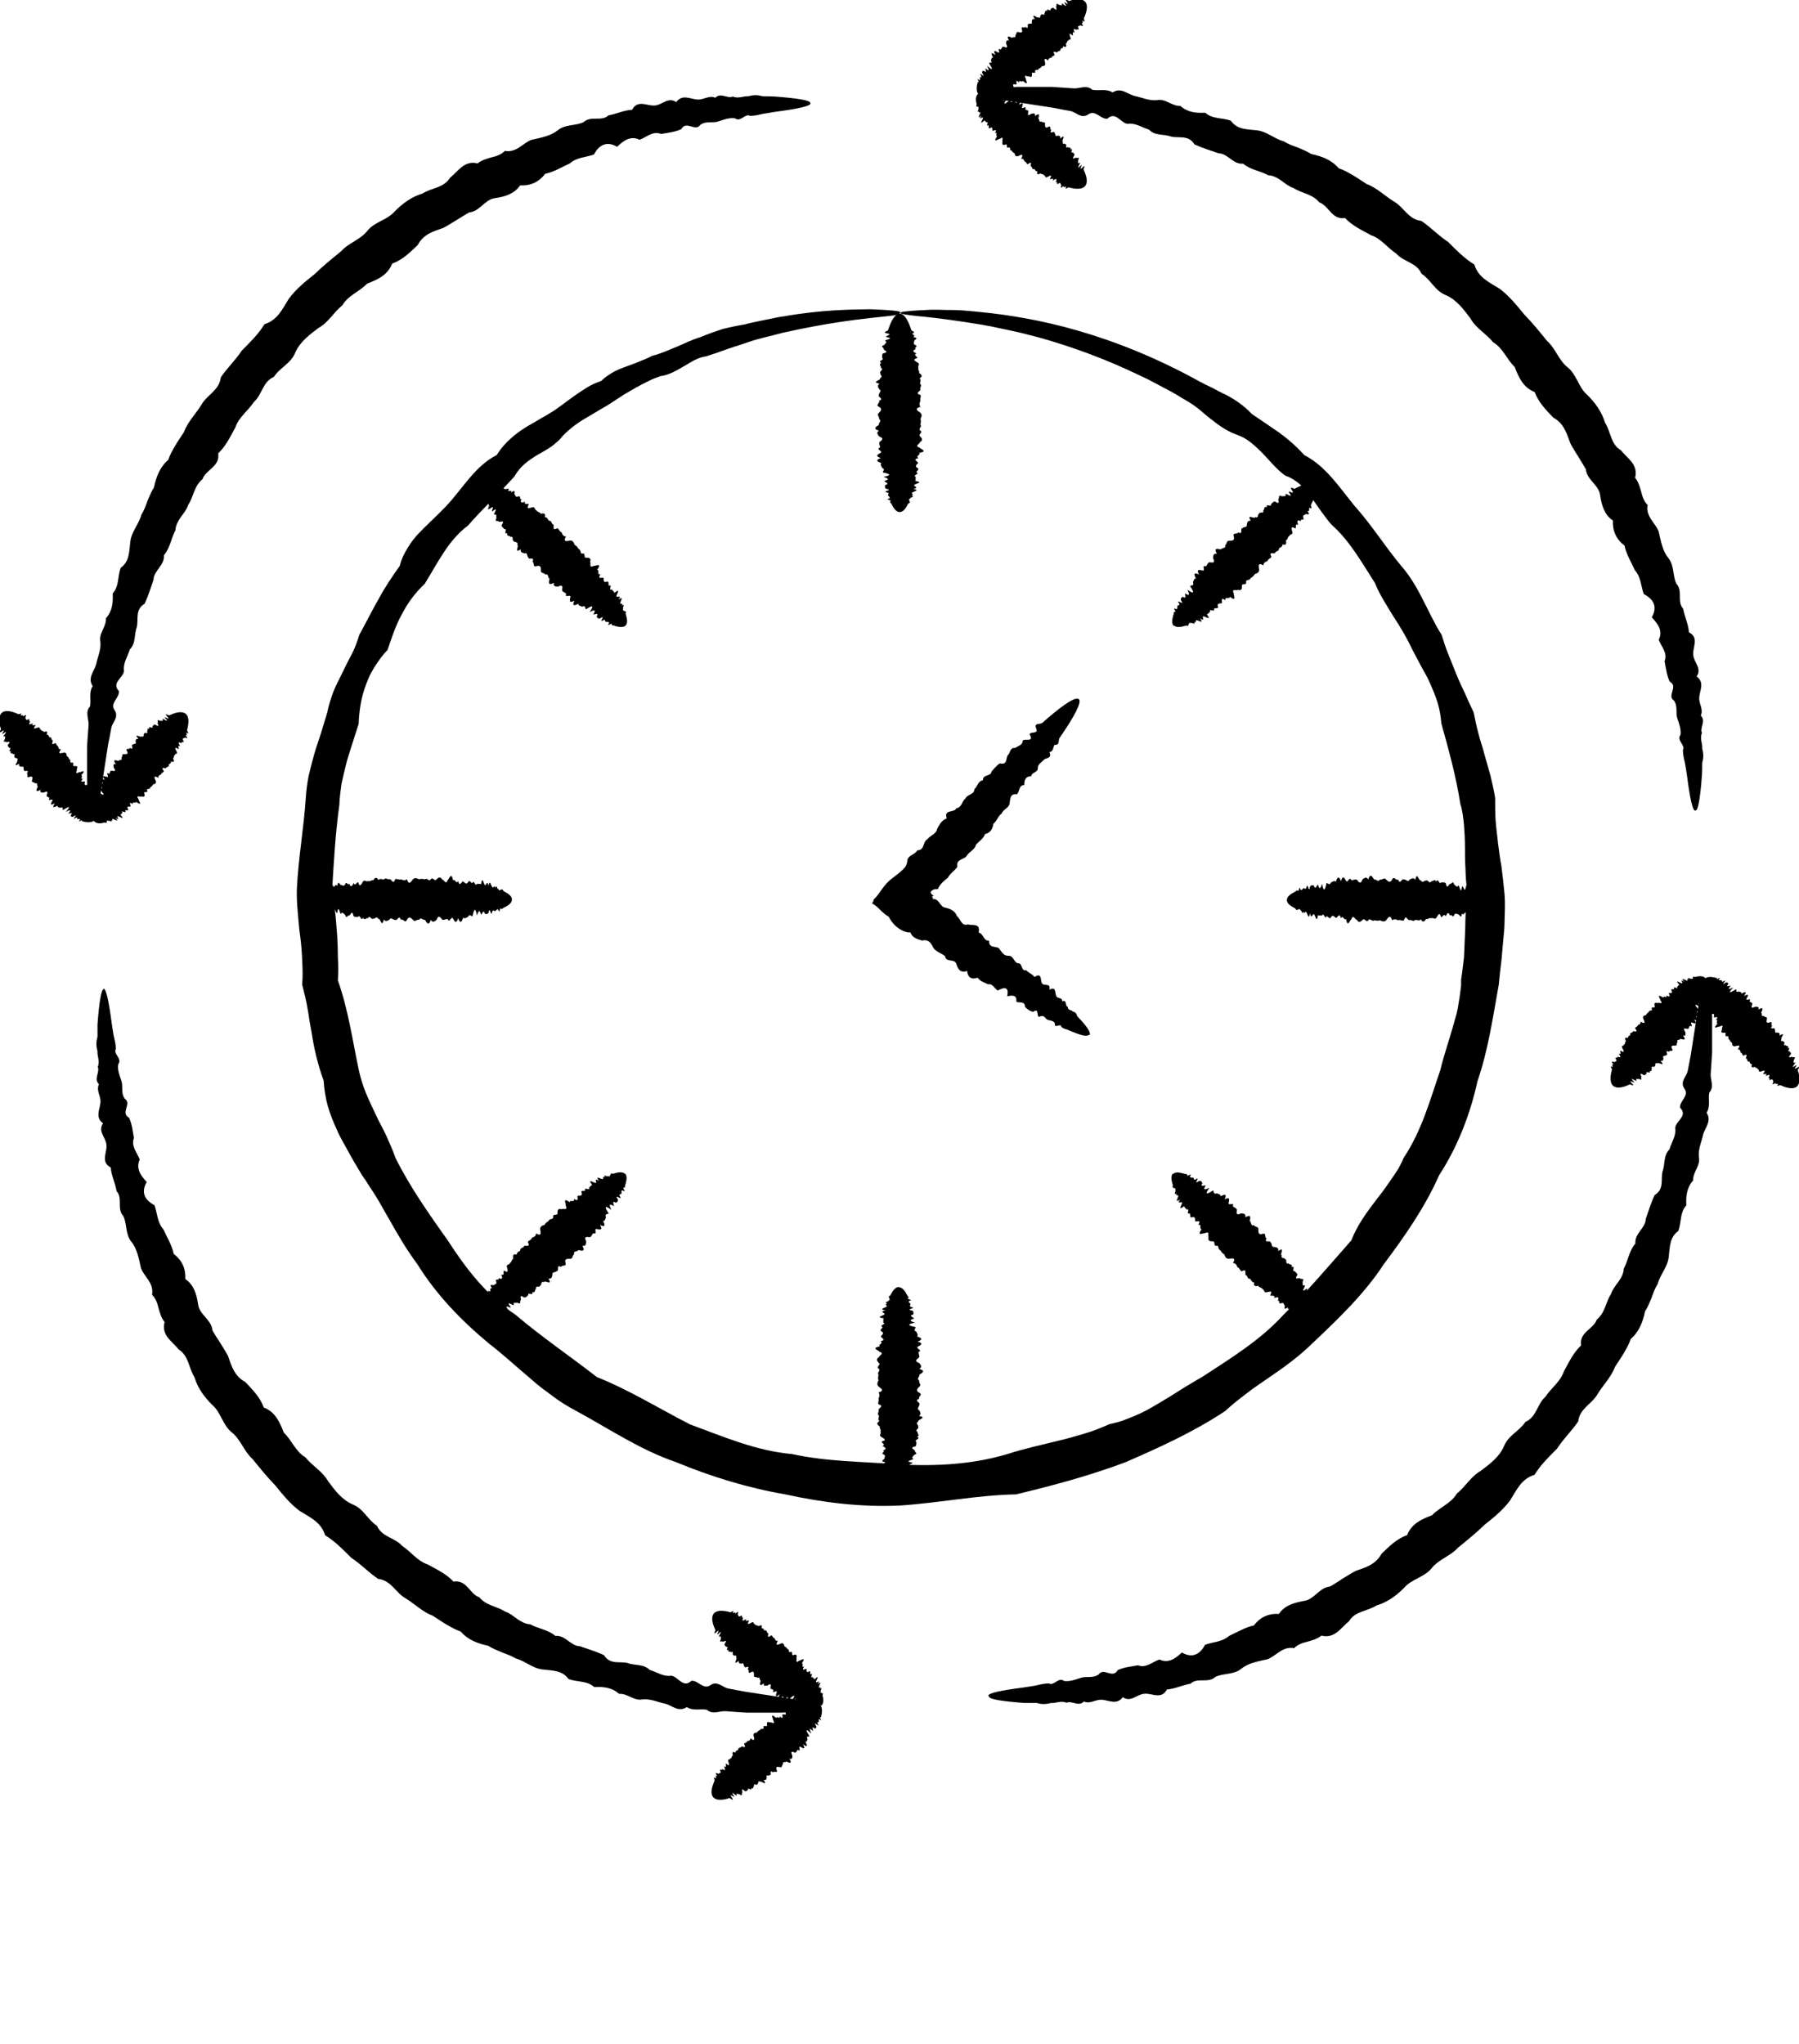 <?xml version="1.0" encoding="UTF-8"?> <svg xmlns="http://www.w3.org/2000/svg" width="103" height="117" viewBox="0 0 103 117" fill="none"><g clip-path="url(#clip0_4_331)"><path d="M97.057 46.407C96.905 46.407 96.753 45.688 96.588 44.403C96.56 44.196 96.519 43.961 96.477 43.712C96.422 43.463 96.353 43.215 96.353 42.938C96.519 42.648 95.966 42.399 96.215 42.067C96.256 41.75 96.145 41.446 96.035 41.128C95.924 40.81 96.076 40.437 95.841 40.105C95.413 39.815 96.118 39.303 95.593 39.013C95.427 38.654 95.385 38.253 95.302 37.852C95.496 37.383 95.123 37.037 94.971 36.622C95.22 36.111 94.93 35.724 94.57 35.337C94.902 34.77 94.708 34.314 94.114 34.01C93.948 33.568 93.962 33.043 93.603 32.642C93.396 32.186 93.119 31.744 93.009 31.233C92.539 30.873 92.318 30.403 92.346 29.795C92.083 29.63 91.931 29.395 91.82 29.146C91.71 28.897 91.655 28.621 91.613 28.33C91.53 27.75 90.853 27.474 90.798 26.866C90.66 26.617 90.508 26.382 90.356 26.133C90.204 25.884 90.052 25.649 89.913 25.387C89.706 24.834 89.54 24.226 88.932 23.908C88.518 23.466 88.09 23.051 87.868 22.443C87.205 22.18 86.956 21.614 86.722 21.006C86.266 20.577 86.058 19.928 85.492 19.596C85.091 19.099 84.497 18.795 84.179 18.214C83.792 17.703 83.405 17.178 82.797 16.901C82.162 16.666 81.913 16.003 81.388 15.671C81.111 15.022 80.351 14.994 79.951 14.524C79.439 14.193 79.08 13.654 78.486 13.46C77.961 13.17 77.422 12.921 77.007 12.479C76.621 12.534 76.399 12.368 76.192 12.147C75.985 11.926 75.805 11.677 75.529 11.581C75.142 11.097 74.52 11.069 74.064 10.765C73.802 10.682 73.581 10.503 73.359 10.337C73.138 10.185 72.903 10.046 72.613 10.033C72.143 9.77 71.591 9.729 71.176 9.369C70.596 9.425 70.306 8.789 69.767 8.775C69.297 8.609 68.827 8.471 68.385 8.264C68.053 7.711 67.501 7.918 67.058 7.822C66.63 7.656 66.133 7.794 65.787 7.421C65.373 7.296 64.999 7.02 64.557 7.089C64.157 7.048 63.88 6.343 63.397 6.799C62.996 6.826 62.719 6.26 62.305 6.55C61.904 6.826 61.614 6.412 61.282 6.357C60.951 6.301 60.633 6.232 60.343 6.177C58.975 5.97 57.897 5.79 57.151 5.693C56.405 5.569 56.004 5.458 56.004 5.348C56.004 5.223 56.501 5.127 57.427 5.03C57.662 5.016 57.925 4.988 58.201 4.975C58.491 4.975 58.795 4.975 59.141 4.975C59.472 4.975 59.845 4.975 60.232 4.975C60.619 5.002 61.02 5.03 61.462 5.058C61.807 5.085 62.208 4.836 62.54 5.14C62.913 5.21 63.328 5.058 63.701 5.292C64.17 4.988 64.516 5.362 64.93 5.486C65.359 5.569 65.76 5.776 66.229 5.735C66.727 5.624 67.086 6.08 67.584 6.066C67.984 6.426 68.468 6.481 69.007 6.453C69.407 6.826 69.988 6.73 70.471 6.909C70.831 7.435 71.411 7.393 71.978 7.462C72.544 7.531 72.959 7.946 73.511 8.098C73.76 8.25 74.023 8.347 74.299 8.443C74.562 8.554 74.838 8.665 75.073 8.817C75.667 8.941 76.234 9.148 76.648 9.632C76.938 9.729 77.201 9.881 77.463 10.033C77.726 10.185 77.975 10.364 78.237 10.53C78.831 10.751 79.274 11.207 79.812 11.539C80.365 11.843 80.628 12.562 81.374 12.645C81.913 13.004 82.355 13.488 82.908 13.847C83.377 14.317 83.834 14.787 84.414 15.146C84.635 15.892 85.284 16.169 85.879 16.542C86.418 16.956 86.846 17.482 87.274 18.007C87.744 18.491 88.159 19.002 88.573 19.513C89.071 19.956 89.25 20.646 89.775 21.047C90.287 21.476 90.383 22.194 90.881 22.609C91.337 23.065 91.71 23.576 91.889 24.184C92.055 24.447 92.138 24.751 92.249 25.041C92.359 25.331 92.498 25.594 92.802 25.774C93.175 26.244 93.81 26.589 93.617 27.349C93.81 27.584 93.879 27.86 93.962 28.137C94.031 28.427 94.114 28.69 94.335 28.911C94.211 29.588 94.791 29.933 94.971 30.445C95.095 30.984 95.178 31.523 95.524 31.951C95.869 32.38 95.758 32.96 95.98 33.416C96.367 33.817 95.993 34.453 96.367 34.84C96.449 35.309 96.671 35.738 96.698 36.194C97.306 36.512 96.892 37.065 96.947 37.493C96.975 37.922 97.458 38.253 97.14 38.723C97.596 39.055 97.334 39.497 97.292 39.884C97.237 40.271 97.555 40.589 97.375 40.962C97.693 41.266 97.306 41.653 97.444 41.957C97.306 42.289 97.486 42.565 97.458 42.855C97.541 43.132 97.541 43.408 97.458 43.657C97.458 43.906 97.458 44.14 97.444 44.362C97.348 45.688 97.223 46.393 97.085 46.393L97.057 46.407Z" fill="black"></path><path d="M56.017 5.391C55.921 5.28 55.907 5.114 55.934 4.907C55.934 4.865 55.948 4.838 55.962 4.796C55.962 4.741 55.962 4.7 56.004 4.686C56.156 4.81 55.824 4.368 56.045 4.575C56.128 4.617 56.114 4.534 56.1 4.451C56.1 4.368 56.238 4.492 56.169 4.326C55.962 4.009 56.515 4.589 56.238 4.188C56.211 4.078 56.266 4.064 56.321 4.05C56.542 4.23 56.404 3.981 56.418 3.912C56.681 4.133 56.625 3.995 56.515 3.76C56.86 4.078 56.86 3.995 56.625 3.608C56.667 3.553 56.833 3.663 56.736 3.456C56.764 3.387 56.764 3.276 56.86 3.304C56.708 3.014 56.764 2.986 56.998 3.152C56.833 2.848 56.971 2.903 57.137 3C57.316 3.096 57.054 2.682 57.289 2.834C57.358 2.806 57.344 2.682 57.441 2.668C57.593 2.723 57.745 2.792 57.606 2.502C57.606 2.392 57.606 2.253 57.772 2.336C57.593 2.005 57.772 2.074 57.952 2.171C57.98 2.074 58.201 2.212 58.132 2.005C58.228 2.005 58.145 1.784 58.311 1.839C58.449 1.867 58.574 1.894 58.505 1.687C58.422 1.452 58.684 1.659 58.698 1.535C58.974 1.742 58.753 1.341 58.892 1.383C58.933 1.3 59.14 1.438 59.071 1.245C59.085 1.148 59.099 1.051 59.251 1.106C58.974 0.664 59.458 1.106 59.43 0.982C59.624 1.106 59.513 0.858 59.61 0.858C59.61 0.733 59.873 0.954 59.79 0.747C59.873 0.747 59.79 0.526 59.969 0.637C59.859 0.402 60.218 0.719 60.135 0.54C60.19 0.498 60.218 0.443 60.301 0.443C60.605 0.719 60.439 0.415 60.467 0.36C60.536 0.36 60.398 0.111 60.633 0.277C60.702 0.277 60.854 0.374 60.785 0.208C60.785 0.125 61.254 0.595 60.937 0.153C60.909 0.042 61.282 0.402 61.075 0.098C60.895 -0.193 61.172 0.07 61.213 0.056C61.254 0.056 61.296 0.028 61.337 0.015C61.724 -0.082 62.001 -0.054 62.139 0.111C62.291 0.291 62.249 0.623 62.056 1.051C62.042 1.093 62.194 1.341 61.987 1.176C61.945 1.203 62.056 1.397 61.918 1.314C62.125 1.632 61.89 1.424 61.835 1.452C61.807 1.507 61.683 1.452 61.738 1.59C61.835 1.797 61.586 1.59 61.641 1.728C61.448 1.59 61.448 1.673 61.531 1.88C61.337 1.742 61.475 1.991 61.42 2.032C61.144 1.811 61.254 2.032 61.296 2.184C61.324 2.323 61.158 2.226 61.158 2.336C61.061 2.336 61.116 2.488 61.02 2.488C61.075 2.654 61.061 2.751 60.867 2.64C60.881 2.779 60.771 2.751 60.715 2.806C60.743 2.958 60.591 2.889 60.55 2.972C60.55 3.083 60.19 2.792 60.384 3.138C60.356 3.221 60.218 3.193 60.204 3.304C60.108 3.318 60.011 3.331 60.025 3.47C59.721 3.235 59.803 3.47 59.845 3.635C59.845 3.774 59.762 3.787 59.651 3.787C59.61 3.87 59.541 3.912 59.458 3.939C59.458 4.078 59.237 3.926 59.265 4.092C59.306 4.271 59.03 4.064 59.085 4.23C59.085 4.368 59.085 4.451 58.905 4.368C58.85 4.423 58.574 4.202 58.726 4.492C58.726 4.589 58.947 4.976 58.546 4.617C58.574 4.769 58.27 4.52 58.366 4.727C58.062 4.478 58.256 4.796 58.187 4.838C58.09 4.838 57.952 4.769 58.021 4.935C58.09 5.114 57.855 4.935 57.855 5.031C57.952 5.239 57.579 4.893 57.689 5.114C57.606 5.114 57.62 5.211 57.523 5.197C57.814 5.626 57.441 5.266 57.371 5.266C57.289 5.239 57.51 5.598 57.219 5.322C57.441 5.653 57.178 5.432 57.081 5.377C56.971 5.322 57.123 5.556 56.943 5.418C57.095 5.653 56.777 5.363 56.819 5.46C56.667 5.349 56.75 5.501 56.694 5.487C56.708 5.556 56.667 5.556 56.584 5.501C56.542 5.501 56.515 5.501 56.473 5.501C56.266 5.501 56.114 5.46 56.017 5.349V5.391Z" fill="black"></path><path d="M56.004 5.39C56.101 5.279 56.253 5.238 56.46 5.238C56.488 5.238 56.529 5.238 56.571 5.238C56.612 5.238 56.667 5.224 56.681 5.252C56.585 5.418 56.971 5.031 56.806 5.279C56.778 5.362 56.861 5.335 56.93 5.321C57.013 5.293 56.93 5.473 57.068 5.362C57.345 5.1 56.875 5.735 57.206 5.418C57.317 5.376 57.331 5.418 57.358 5.473C57.206 5.722 57.441 5.542 57.51 5.542C57.331 5.846 57.469 5.763 57.662 5.625C57.4 6.026 57.496 6.012 57.828 5.708C57.883 5.735 57.814 5.915 57.994 5.805C58.063 5.818 58.174 5.805 58.16 5.901C58.422 5.708 58.464 5.763 58.34 6.012C58.616 5.805 58.574 5.943 58.519 6.122C58.45 6.316 58.823 5.984 58.699 6.247C58.74 6.316 58.864 6.288 58.878 6.371C58.851 6.523 58.795 6.689 59.058 6.509C59.169 6.496 59.307 6.454 59.251 6.648C59.542 6.426 59.5 6.592 59.445 6.8C59.542 6.8 59.445 7.048 59.638 6.952C59.666 7.048 59.859 6.938 59.832 7.104C59.832 7.242 59.832 7.366 60.011 7.269C60.219 7.145 60.067 7.449 60.191 7.435C60.039 7.739 60.385 7.449 60.371 7.601C60.454 7.629 60.371 7.85 60.536 7.767C60.633 7.767 60.73 7.767 60.702 7.933C61.103 7.587 60.73 8.126 60.854 8.099C60.771 8.32 60.992 8.168 61.006 8.264C61.117 8.237 60.951 8.541 61.145 8.416C61.172 8.499 61.352 8.375 61.283 8.569C61.504 8.416 61.241 8.817 61.407 8.721C61.462 8.762 61.518 8.79 61.518 8.873C61.297 9.218 61.573 9.011 61.628 9.025C61.642 9.094 61.863 8.928 61.725 9.177C61.739 9.232 61.67 9.412 61.822 9.315C61.904 9.315 61.518 9.84 61.904 9.453C62.001 9.412 61.711 9.826 61.974 9.591C62.222 9.37 62.015 9.674 62.043 9.716C62.056 9.757 62.084 9.799 62.098 9.84C62.25 10.199 62.264 10.489 62.126 10.655C61.974 10.835 61.628 10.849 61.186 10.724C61.145 10.724 60.923 10.904 61.048 10.683C61.02 10.655 60.84 10.793 60.91 10.628C60.633 10.89 60.785 10.628 60.758 10.572C60.702 10.545 60.744 10.42 60.606 10.503C60.426 10.628 60.592 10.351 60.44 10.42C60.55 10.199 60.467 10.213 60.274 10.338C60.371 10.13 60.15 10.296 60.108 10.241C60.288 9.937 60.081 10.075 59.942 10.144C59.804 10.199 59.873 10.02 59.763 10.033C59.763 9.937 59.597 10.006 59.583 9.923C59.417 10.006 59.334 10.006 59.403 9.799C59.279 9.84 59.279 9.716 59.224 9.674C59.072 9.729 59.113 9.564 59.044 9.536C58.934 9.536 59.169 9.149 58.851 9.398C58.754 9.398 58.768 9.246 58.657 9.246C58.63 9.163 58.602 9.066 58.464 9.094C58.644 8.748 58.436 8.873 58.27 8.942C58.132 8.969 58.105 8.873 58.091 8.776C58.008 8.748 57.953 8.679 57.911 8.61C57.773 8.638 57.897 8.389 57.731 8.444C57.566 8.513 57.731 8.209 57.566 8.278C57.441 8.32 57.345 8.306 57.4 8.112C57.345 8.057 57.51 7.753 57.248 7.947C57.151 7.947 56.806 8.237 57.096 7.781C56.958 7.836 57.151 7.491 56.958 7.629C57.151 7.297 56.861 7.532 56.819 7.477C56.819 7.38 56.847 7.242 56.695 7.325C56.529 7.421 56.667 7.173 56.585 7.173C56.391 7.297 56.681 6.869 56.474 7.021C56.474 6.938 56.364 6.965 56.377 6.882C55.99 7.242 56.294 6.813 56.281 6.744C56.281 6.648 55.977 6.938 56.198 6.606C55.907 6.869 56.087 6.578 56.129 6.468C56.17 6.357 55.949 6.537 56.059 6.343C55.852 6.523 56.101 6.178 56.004 6.219C56.087 6.053 55.949 6.164 55.963 6.095C55.894 6.122 55.88 6.081 55.921 5.984C55.921 5.943 55.907 5.915 55.894 5.874C55.852 5.666 55.88 5.5 55.977 5.39H56.004Z" fill="black"></path><path d="M46.401 5.928C46.401 6.066 45.696 6.232 44.411 6.398C44.19 6.425 43.969 6.481 43.72 6.508C43.472 6.564 43.223 6.633 42.947 6.633C42.656 6.467 42.408 7.02 42.076 6.771C41.758 6.73 41.454 6.84 41.123 6.951C40.805 7.061 40.432 6.909 40.1 7.144C39.81 7.573 39.299 6.868 39.008 7.393C38.649 7.559 38.248 7.6 37.848 7.669C37.378 7.476 37.032 7.849 36.618 8.001C36.107 7.752 35.706 8.042 35.333 8.402C34.766 8.07 34.31 8.264 34.006 8.844C33.564 9.01 33.025 8.996 32.624 9.355C32.169 9.563 31.726 9.839 31.215 9.95C30.856 10.419 30.386 10.641 29.778 10.613C29.598 10.876 29.377 11.027 29.128 11.138C28.88 11.249 28.603 11.304 28.327 11.345C27.747 11.428 27.47 12.105 26.862 12.161C26.614 12.299 26.379 12.451 26.13 12.603C25.881 12.755 25.646 12.907 25.384 13.045C24.817 13.239 24.223 13.418 23.919 14.027C23.477 14.441 23.062 14.87 22.454 15.091C22.192 15.754 21.625 16.003 21.017 16.238C20.589 16.694 19.939 16.901 19.608 17.468C19.11 17.868 18.806 18.463 18.226 18.78C17.715 19.168 17.19 19.555 16.913 20.163C16.678 20.798 16.015 21.047 15.684 21.572C15.034 21.849 15.006 22.609 14.537 23.009C14.205 23.521 13.666 23.88 13.473 24.474C13.182 25 12.934 25.538 12.492 25.953C12.547 26.326 12.381 26.561 12.16 26.768C11.939 26.976 11.69 27.155 11.593 27.432C11.11 27.819 11.082 28.441 10.778 28.897C10.695 29.159 10.515 29.381 10.35 29.602C10.198 29.837 10.059 30.058 10.046 30.348C9.797 30.818 9.742 31.371 9.382 31.785C9.438 32.366 8.802 32.656 8.788 33.195C8.622 33.665 8.484 34.135 8.277 34.563C7.724 34.895 7.932 35.447 7.835 35.89C7.669 36.318 7.793 36.816 7.434 37.175C7.31 37.59 7.033 37.963 7.102 38.405C7.061 38.806 6.356 39.082 6.812 39.566C6.84 39.967 6.273 40.243 6.564 40.658C6.826 41.072 6.425 41.349 6.37 41.68C6.315 42.012 6.246 42.33 6.19 42.62C5.983 43.988 5.804 45.066 5.707 45.812C5.582 46.559 5.472 46.959 5.361 46.959C5.237 46.959 5.14 46.462 5.044 45.536C5.03 45.301 5.002 45.038 4.988 44.762C4.988 44.472 4.988 44.168 4.988 43.822C4.988 43.491 4.988 43.117 4.988 42.731C5.002 42.344 5.044 41.943 5.071 41.514C5.099 41.169 4.85 40.768 5.154 40.437C5.223 40.063 5.071 39.649 5.306 39.276C5.002 38.806 5.375 38.46 5.5 38.046C5.582 37.617 5.79 37.23 5.748 36.746C5.638 36.249 6.094 35.89 6.066 35.392C6.425 34.991 6.481 34.508 6.453 33.969C6.826 33.568 6.729 32.987 6.909 32.504C7.42 32.145 7.393 31.564 7.462 30.997C7.531 30.431 7.945 30.016 8.097 29.463C8.249 29.215 8.346 28.952 8.443 28.676C8.553 28.413 8.664 28.137 8.816 27.902C8.94 27.308 9.148 26.741 9.631 26.326C9.728 26.036 9.88 25.773 10.032 25.511C10.184 25.248 10.364 25 10.529 24.737C10.75 24.143 11.206 23.701 11.538 23.162C11.842 22.609 12.561 22.346 12.643 21.6C13.003 21.061 13.486 20.619 13.846 20.066C14.316 19.596 14.785 19.14 15.145 18.559C15.891 18.325 16.167 17.689 16.54 17.095C16.955 16.542 17.48 16.113 18.005 15.699C18.488 15.229 19 14.814 19.511 14.4C19.953 13.902 20.644 13.722 21.045 13.197C21.473 12.686 22.192 12.589 22.606 12.092C23.062 11.636 23.574 11.262 24.182 11.083C24.444 10.917 24.748 10.834 25.038 10.723C25.328 10.613 25.591 10.461 25.771 10.171C26.241 9.798 26.586 9.162 27.346 9.355C27.581 9.162 27.857 9.093 28.134 9.01C28.424 8.941 28.686 8.858 28.907 8.637C29.584 8.761 29.93 8.181 30.441 8.001C30.98 7.877 31.519 7.794 31.947 7.448C32.376 7.103 32.956 7.213 33.412 6.992C33.813 6.605 34.448 6.978 34.835 6.605C35.305 6.522 35.733 6.301 36.19 6.287C36.507 5.679 37.06 6.08 37.488 6.039C37.917 6.011 38.248 5.527 38.718 5.845C39.05 5.389 39.492 5.652 39.879 5.693C40.266 5.748 40.584 5.43 40.957 5.596C41.261 5.278 41.648 5.665 41.952 5.527C42.283 5.665 42.574 5.486 42.85 5.513C43.126 5.43 43.403 5.43 43.651 5.513C43.9 5.513 44.135 5.513 44.356 5.527C45.682 5.624 46.387 5.748 46.387 5.886L46.401 5.928Z" fill="black"></path><path d="M5.388 46.975C5.277 47.072 5.112 47.085 4.904 47.058C4.863 47.058 4.835 47.044 4.794 47.03C4.738 47.03 4.697 47.03 4.683 46.989C4.808 46.837 4.365 47.168 4.573 46.947C4.614 46.864 4.531 46.878 4.448 46.892C4.365 46.892 4.49 46.74 4.324 46.823C4.006 47.03 4.586 46.477 4.186 46.754C4.075 46.781 4.061 46.726 4.048 46.671C4.227 46.45 3.978 46.588 3.909 46.574C4.13 46.312 3.978 46.367 3.757 46.477C4.075 46.132 3.992 46.132 3.605 46.367C3.55 46.325 3.661 46.16 3.453 46.242C3.384 46.215 3.274 46.229 3.301 46.118C3.025 46.27 2.984 46.215 3.149 45.98C2.845 46.146 2.901 46.008 2.997 45.842C3.094 45.662 2.68 45.925 2.832 45.69C2.804 45.62 2.68 45.634 2.666 45.538C2.721 45.386 2.79 45.234 2.5 45.372C2.389 45.372 2.251 45.372 2.334 45.206C2.002 45.386 2.072 45.206 2.168 45.026C2.072 44.999 2.21 44.778 2.002 44.847C2.002 44.75 1.768 44.819 1.837 44.667C1.864 44.529 1.892 44.404 1.685 44.474C1.45 44.556 1.657 44.294 1.533 44.28C1.74 44.004 1.339 44.225 1.381 44.087C1.298 44.045 1.436 43.838 1.242 43.893C1.146 43.879 1.049 43.865 1.104 43.713C0.662 43.99 1.104 43.506 0.98 43.534C1.104 43.34 0.856 43.451 0.856 43.354C0.731 43.354 0.952 43.092 0.745 43.174C0.745 43.092 0.524 43.174 0.634 42.995C0.4 43.105 0.717 42.746 0.538 42.815C0.496 42.76 0.441 42.732 0.441 42.649C0.704 42.345 0.413 42.511 0.358 42.483C0.358 42.414 0.109 42.539 0.275 42.318C0.275 42.248 0.358 42.096 0.206 42.166C0.123 42.166 0.593 41.696 0.151 42.014C0.04 42.041 0.4 41.668 0.096 41.875C-0.195 42.055 0.068 41.779 0.054 41.737C0.054 41.696 0.026 41.654 0.013 41.613C-0.084 41.226 -0.056 40.949 0.109 40.797C0.289 40.645 0.634 40.687 1.049 40.88C1.09 40.908 1.339 40.756 1.173 40.949C1.201 40.991 1.394 40.88 1.312 41.019C1.629 40.811 1.436 41.046 1.45 41.101C1.491 41.129 1.45 41.253 1.588 41.198C1.795 41.101 1.588 41.35 1.74 41.295C1.602 41.488 1.685 41.502 1.892 41.405C1.754 41.599 2.002 41.474 2.044 41.516C1.823 41.792 2.044 41.682 2.196 41.64C2.334 41.613 2.237 41.779 2.348 41.765C2.348 41.861 2.5 41.82 2.5 41.903C2.666 41.848 2.762 41.861 2.666 42.055C2.804 42.041 2.776 42.152 2.832 42.207C2.984 42.179 2.914 42.331 2.997 42.373C3.108 42.373 2.818 42.732 3.163 42.539C3.246 42.566 3.218 42.691 3.329 42.718C3.343 42.815 3.357 42.898 3.495 42.898C3.26 43.202 3.495 43.119 3.661 43.078C3.799 43.078 3.813 43.161 3.813 43.271C3.896 43.313 3.937 43.382 3.965 43.465C4.103 43.465 3.937 43.686 4.117 43.658C4.296 43.617 4.089 43.893 4.255 43.852C4.393 43.852 4.49 43.852 4.393 44.031C4.448 44.087 4.227 44.363 4.517 44.211C4.628 44.211 5.001 43.99 4.642 44.391C4.794 44.363 4.545 44.667 4.752 44.57C4.504 44.874 4.821 44.681 4.863 44.75C4.849 44.847 4.794 44.985 4.96 44.929C5.139 44.86 4.96 45.095 5.056 45.095C5.264 44.999 4.918 45.372 5.139 45.261C5.139 45.344 5.236 45.33 5.222 45.427C5.65 45.137 5.291 45.51 5.291 45.579C5.264 45.662 5.623 45.441 5.346 45.731C5.678 45.51 5.443 45.773 5.402 45.869C5.346 45.98 5.581 45.828 5.443 46.008C5.678 45.855 5.388 46.173 5.485 46.132C5.374 46.284 5.526 46.201 5.512 46.256C5.581 46.256 5.581 46.284 5.526 46.367C5.526 46.408 5.526 46.436 5.526 46.477C5.526 46.685 5.485 46.85 5.374 46.933L5.388 46.975Z" fill="black"></path><path d="M5.388 47.001C5.277 46.904 5.222 46.752 5.236 46.545C5.236 46.504 5.236 46.476 5.236 46.435C5.236 46.379 5.222 46.338 5.25 46.324C5.416 46.421 5.029 46.034 5.277 46.2C5.374 46.227 5.333 46.144 5.319 46.075C5.291 45.992 5.471 46.075 5.36 45.937C5.098 45.661 5.733 46.13 5.416 45.799C5.374 45.702 5.416 45.675 5.471 45.647C5.72 45.799 5.54 45.564 5.54 45.495C5.844 45.675 5.761 45.536 5.623 45.343C6.024 45.605 6.01 45.509 5.706 45.177C5.733 45.122 5.913 45.191 5.802 45.011C5.816 44.942 5.802 44.831 5.899 44.831C5.706 44.569 5.761 44.527 6.01 44.652C5.789 44.375 5.941 44.417 6.12 44.472C6.314 44.541 5.982 44.168 6.245 44.292C6.314 44.251 6.286 44.127 6.369 44.113C6.521 44.14 6.687 44.196 6.507 43.933C6.507 43.823 6.452 43.684 6.645 43.754C6.424 43.463 6.59 43.505 6.797 43.56C6.797 43.463 7.046 43.56 6.949 43.367C7.046 43.339 6.936 43.145 7.101 43.173C7.24 43.173 7.378 43.173 7.267 42.993C7.143 42.786 7.447 42.938 7.433 42.814C7.737 42.966 7.447 42.62 7.599 42.634C7.626 42.551 7.848 42.634 7.765 42.468C7.765 42.371 7.765 42.275 7.93 42.302C7.585 41.902 8.124 42.275 8.096 42.15C8.317 42.233 8.165 42.026 8.262 41.998C8.234 41.888 8.538 42.054 8.414 41.86C8.497 41.833 8.373 41.653 8.566 41.722C8.414 41.501 8.815 41.763 8.718 41.598C8.76 41.556 8.787 41.487 8.87 41.473C9.216 41.694 8.994 41.418 9.022 41.363C9.091 41.349 8.925 41.128 9.16 41.266C9.216 41.238 9.395 41.321 9.298 41.169C9.298 41.086 9.81 41.473 9.437 41.086C9.395 40.989 9.824 41.28 9.575 41.017C9.354 40.768 9.658 40.976 9.699 40.948C9.741 40.934 9.782 40.907 9.824 40.893C10.183 40.741 10.473 40.727 10.639 40.865C10.818 41.017 10.832 41.363 10.708 41.805C10.708 41.846 10.887 42.067 10.666 41.943C10.639 41.971 10.777 42.15 10.611 42.081C10.874 42.358 10.611 42.206 10.556 42.233C10.542 42.289 10.404 42.233 10.487 42.385C10.611 42.565 10.335 42.399 10.404 42.551C10.183 42.441 10.197 42.523 10.321 42.717C10.114 42.62 10.28 42.841 10.224 42.883C9.92 42.703 10.059 42.91 10.127 43.049C10.183 43.187 10.003 43.118 10.017 43.228C9.92 43.228 9.989 43.394 9.906 43.408C9.989 43.574 9.989 43.657 9.782 43.588C9.824 43.712 9.699 43.712 9.658 43.767C9.713 43.919 9.547 43.878 9.52 43.947C9.52 44.057 9.133 43.823 9.381 44.14C9.368 44.237 9.229 44.223 9.229 44.334C9.146 44.362 9.05 44.389 9.077 44.527C8.732 44.348 8.856 44.555 8.925 44.721C8.953 44.859 8.856 44.887 8.76 44.901C8.732 44.983 8.663 45.039 8.594 45.08C8.621 45.218 8.359 45.094 8.428 45.26C8.497 45.426 8.193 45.26 8.262 45.426C8.304 45.55 8.29 45.647 8.096 45.592C8.041 45.647 7.737 45.481 7.93 45.744C7.93 45.854 8.221 46.186 7.778 45.896C7.834 46.034 7.488 45.84 7.626 46.034C7.281 45.84 7.53 46.117 7.474 46.172C7.378 46.172 7.226 46.144 7.322 46.296C7.419 46.462 7.157 46.324 7.17 46.421C7.295 46.614 6.866 46.324 7.018 46.531C6.949 46.531 6.963 46.642 6.88 46.628C7.24 47.015 6.811 46.711 6.742 46.725C6.645 46.725 6.936 47.029 6.604 46.808C6.866 47.098 6.576 46.918 6.466 46.877C6.355 46.835 6.535 47.056 6.341 46.946C6.521 47.153 6.176 46.904 6.217 47.001C6.051 46.904 6.162 47.056 6.106 47.043C6.134 47.112 6.093 47.126 5.996 47.084C5.954 47.084 5.927 47.098 5.885 47.112C5.678 47.153 5.512 47.126 5.402 47.029L5.388 47.001Z" fill="black"></path><path d="M5.927 56.594C6.079 56.594 6.231 57.312 6.397 58.584C6.425 58.805 6.466 59.026 6.508 59.275C6.563 59.524 6.632 59.772 6.632 60.049C6.466 60.339 7.019 60.588 6.77 60.919C6.715 61.237 6.839 61.541 6.95 61.873C7.06 62.191 6.908 62.564 7.143 62.896C7.572 63.186 6.867 63.697 7.392 63.987C7.558 64.347 7.599 64.748 7.668 65.148C7.489 65.618 7.848 65.964 8 66.378C7.765 66.89 8.055 67.29 8.401 67.664C8.069 68.23 8.262 68.686 8.843 68.99C9.009 69.433 8.995 69.972 9.354 70.372C9.561 70.828 9.838 71.271 9.948 71.782C10.418 72.141 10.639 72.611 10.611 73.219C10.874 73.399 11.026 73.62 11.137 73.869C11.247 74.118 11.302 74.394 11.344 74.684C11.427 75.265 12.104 75.541 12.159 76.149C12.297 76.398 12.449 76.633 12.615 76.882C12.767 77.13 12.919 77.365 13.057 77.628C13.251 78.194 13.43 78.789 14.038 79.106C14.453 79.549 14.881 79.963 15.102 80.571C15.766 80.834 16.014 81.401 16.249 82.009C16.705 82.437 16.913 83.087 17.479 83.418C17.88 83.916 18.46 84.22 18.792 84.8C19.179 85.326 19.566 85.837 20.174 86.113C20.809 86.348 21.058 87.011 21.583 87.343C21.859 87.993 22.619 88.02 23.02 88.49C23.531 88.822 23.891 89.361 24.485 89.554C25.01 89.845 25.549 90.093 25.963 90.536C26.337 90.48 26.571 90.646 26.779 90.867C26.986 91.088 27.166 91.351 27.442 91.434C27.829 91.918 28.451 91.945 28.907 92.249C29.169 92.332 29.39 92.512 29.611 92.678C29.846 92.83 30.067 92.968 30.358 92.982C30.827 93.244 31.38 93.286 31.795 93.645C32.375 93.59 32.665 94.226 33.204 94.239C33.674 94.405 34.144 94.543 34.586 94.751C34.917 95.303 35.47 95.096 35.912 95.193C36.341 95.359 36.838 95.234 37.197 95.594C37.612 95.718 37.985 95.995 38.427 95.925C38.828 95.967 39.104 96.672 39.588 96.216C39.989 96.188 40.265 96.755 40.68 96.464C41.08 96.188 41.37 96.603 41.702 96.658C42.034 96.727 42.352 96.782 42.656 96.838C44.024 97.045 45.101 97.225 45.848 97.321C46.594 97.446 46.995 97.556 46.995 97.667C46.995 97.791 46.497 97.888 45.571 97.985C45.336 97.998 45.074 98.026 44.797 98.04C44.507 98.04 44.203 98.04 43.858 98.04C43.526 98.04 43.153 98.04 42.78 98.04C42.393 98.026 41.992 97.985 41.55 97.957C41.205 97.929 40.804 98.178 40.472 97.874C40.113 97.805 39.685 97.957 39.325 97.722C38.856 98.026 38.51 97.653 38.096 97.528C37.667 97.446 37.267 97.238 36.797 97.28C36.299 97.39 35.94 96.934 35.443 96.962C35.042 96.603 34.558 96.547 34.019 96.575C33.619 96.202 33.052 96.299 32.555 96.119C32.195 95.608 31.615 95.635 31.048 95.566C30.482 95.497 30.067 95.082 29.515 94.93C29.266 94.778 29.003 94.695 28.727 94.585C28.465 94.474 28.188 94.364 27.953 94.212C27.359 94.087 26.793 93.88 26.378 93.396C26.088 93.3 25.825 93.148 25.563 92.996C25.3 92.844 25.051 92.664 24.789 92.498C24.195 92.277 23.753 91.821 23.214 91.489C22.661 91.185 22.398 90.466 21.652 90.384C21.113 90.024 20.671 89.541 20.118 89.181C19.648 88.711 19.192 88.242 18.612 87.882C18.391 87.136 17.742 86.859 17.147 86.486C16.595 86.072 16.18 85.547 15.752 85.022C15.282 84.538 14.867 84.026 14.453 83.515C13.956 83.073 13.776 82.382 13.251 81.981C12.739 81.553 12.643 80.834 12.145 80.419C11.689 79.963 11.316 79.452 11.137 78.844C10.971 78.581 10.888 78.277 10.777 77.987C10.667 77.697 10.515 77.434 10.238 77.255C9.865 76.785 9.216 76.439 9.423 75.679C9.23 75.444 9.161 75.168 9.078 74.891C9.009 74.601 8.926 74.339 8.705 74.118C8.829 73.44 8.249 73.095 8.069 72.584C7.945 72.044 7.862 71.505 7.516 71.077C7.171 70.649 7.281 70.068 7.06 69.612C6.673 69.211 7.046 68.576 6.673 68.189C6.604 67.719 6.369 67.29 6.342 66.834C5.734 66.516 6.148 65.964 6.093 65.535C6.065 65.107 5.582 64.775 5.9 64.305C5.444 63.974 5.706 63.531 5.748 63.144C5.803 62.758 5.485 62.44 5.665 62.066C5.347 61.762 5.734 61.376 5.596 61.071C5.734 60.74 5.554 60.463 5.582 60.173C5.499 59.897 5.499 59.62 5.582 59.358C5.582 59.109 5.582 58.874 5.582 58.653C5.678 57.326 5.803 56.621 5.941 56.621L5.927 56.594Z" fill="black"></path><path d="M46.966 97.61C47.062 97.72 47.076 97.886 47.049 98.093C47.049 98.135 47.035 98.162 47.021 98.204C47.021 98.259 47.021 98.301 46.98 98.314C46.828 98.19 47.159 98.632 46.938 98.425C46.855 98.384 46.869 98.467 46.883 98.549C46.883 98.632 46.745 98.508 46.814 98.674C47.021 98.992 46.468 98.411 46.731 98.812C46.758 98.923 46.703 98.936 46.648 98.95C46.427 98.771 46.565 99.019 46.551 99.088C46.289 98.867 46.344 99.005 46.455 99.24C46.109 98.923 46.109 99.005 46.344 99.392C46.303 99.448 46.137 99.337 46.233 99.544C46.206 99.614 46.22 99.724 46.109 99.697C46.261 99.987 46.206 100.014 45.971 99.849C46.137 100.153 45.998 100.097 45.833 100.001C45.653 99.904 45.916 100.318 45.681 100.166C45.612 100.194 45.612 100.318 45.529 100.332C45.377 100.277 45.225 100.208 45.363 100.498C45.363 100.609 45.363 100.747 45.197 100.664C45.377 100.996 45.197 100.927 45.017 100.83C44.99 100.927 44.769 100.788 44.838 100.996C44.741 100.996 44.81 101.217 44.658 101.161C44.52 101.134 44.396 101.106 44.465 101.313C44.561 101.548 44.285 101.341 44.271 101.465C43.995 101.258 44.216 101.659 44.078 101.604C44.036 101.687 43.829 101.562 43.898 101.742C43.884 101.839 43.87 101.935 43.718 101.88C43.995 102.322 43.511 101.88 43.539 102.004C43.345 101.88 43.456 102.129 43.359 102.129C43.359 102.253 43.097 102.032 43.18 102.239C43.097 102.239 43.18 102.461 43 102.35C43.111 102.585 42.765 102.267 42.834 102.447C42.779 102.488 42.751 102.543 42.668 102.543C42.364 102.281 42.53 102.571 42.502 102.626C42.433 102.626 42.572 102.875 42.337 102.709C42.268 102.709 42.116 102.613 42.185 102.778C42.185 102.861 41.729 102.391 42.033 102.834C42.06 102.944 41.687 102.585 41.895 102.889C42.074 103.179 41.798 102.917 41.756 102.93C41.715 102.93 41.673 102.958 41.632 102.972C41.245 103.069 40.969 103.041 40.831 102.875C40.678 102.695 40.72 102.364 40.913 101.935C40.927 101.894 40.789 101.645 40.983 101.811C41.024 101.783 40.913 101.59 41.065 101.673C40.858 101.355 41.093 101.562 41.148 101.535C41.176 101.479 41.3 101.535 41.245 101.396C41.148 101.189 41.397 101.396 41.342 101.258C41.535 101.396 41.549 101.313 41.452 101.106C41.646 101.244 41.521 100.982 41.563 100.954C41.839 101.175 41.729 100.954 41.687 100.802C41.66 100.664 41.825 100.761 41.825 100.65C41.922 100.65 41.867 100.498 41.964 100.498C41.908 100.332 41.922 100.236 42.116 100.332C42.102 100.194 42.212 100.222 42.268 100.166C42.24 100.014 42.392 100.083 42.433 100.001C42.433 99.89 42.793 100.18 42.599 99.835C42.627 99.752 42.765 99.779 42.779 99.669C42.876 99.655 42.972 99.641 42.959 99.503C43.263 99.738 43.18 99.503 43.138 99.337C43.138 99.199 43.235 99.185 43.332 99.185C43.373 99.102 43.442 99.061 43.525 99.033C43.525 98.895 43.746 99.061 43.718 98.881C43.677 98.701 43.953 98.909 43.912 98.743C43.912 98.605 43.912 98.522 44.092 98.605C44.147 98.549 44.423 98.771 44.271 98.48C44.271 98.384 44.05 97.997 44.451 98.356C44.423 98.204 44.727 98.453 44.63 98.245C44.934 98.494 44.741 98.176 44.81 98.135C44.907 98.135 45.045 98.204 44.976 98.038C44.907 97.859 45.142 98.038 45.142 97.941C45.045 97.734 45.418 98.08 45.308 97.859C45.391 97.859 45.377 97.762 45.473 97.776C45.183 97.347 45.556 97.707 45.625 97.707C45.708 97.734 45.473 97.375 45.777 97.651C45.556 97.32 45.819 97.541 45.916 97.596C46.026 97.651 45.874 97.416 46.054 97.554C45.902 97.32 46.22 97.61 46.178 97.513C46.33 97.624 46.247 97.472 46.303 97.485C46.303 97.416 46.33 97.416 46.413 97.472C46.455 97.472 46.482 97.472 46.524 97.472C46.731 97.472 46.883 97.513 46.98 97.624L46.966 97.61Z" fill="black"></path><path d="M46.994 97.611C46.898 97.722 46.746 97.777 46.538 97.763C46.497 97.763 46.469 97.763 46.428 97.763C46.373 97.763 46.331 97.777 46.317 97.749C46.414 97.584 46.027 97.971 46.193 97.722C46.221 97.625 46.138 97.667 46.069 97.68C45.986 97.708 46.069 97.528 45.93 97.639C45.654 97.901 46.124 97.266 45.792 97.584C45.695 97.625 45.668 97.584 45.64 97.528C45.792 97.28 45.557 97.459 45.488 97.459C45.668 97.155 45.53 97.238 45.322 97.376C45.585 96.976 45.488 96.989 45.157 97.293C45.101 97.266 45.17 97.086 44.991 97.197C44.922 97.183 44.811 97.197 44.825 97.1C44.562 97.293 44.521 97.238 44.645 96.989C44.369 97.21 44.41 97.058 44.466 96.879C44.535 96.685 44.162 97.017 44.286 96.754C44.245 96.685 44.12 96.713 44.106 96.63C44.134 96.478 44.189 96.312 43.927 96.492C43.816 96.492 43.678 96.547 43.747 96.354C43.457 96.575 43.498 96.409 43.554 96.202C43.457 96.202 43.554 95.953 43.36 96.05C43.333 95.953 43.139 96.063 43.167 95.898C43.167 95.759 43.167 95.621 42.987 95.732C42.78 95.856 42.932 95.552 42.807 95.566C42.973 95.262 42.614 95.552 42.628 95.4C42.545 95.372 42.628 95.151 42.462 95.234C42.365 95.234 42.269 95.234 42.296 95.068C41.895 95.414 42.269 94.875 42.144 94.903C42.227 94.681 42.02 94.834 41.992 94.737C41.882 94.764 42.047 94.46 41.854 94.585C41.826 94.502 41.647 94.626 41.716 94.433C41.495 94.585 41.757 94.184 41.591 94.281C41.55 94.239 41.481 94.212 41.481 94.129C41.702 93.783 41.426 94.004 41.37 93.977C41.356 93.907 41.135 94.073 41.274 93.838C41.246 93.783 41.329 93.603 41.177 93.7C41.094 93.7 41.481 93.175 41.094 93.562C40.997 93.603 41.287 93.175 41.025 93.424C40.776 93.645 40.983 93.341 40.956 93.299C40.942 93.258 40.914 93.216 40.901 93.175C40.748 92.816 40.735 92.525 40.873 92.36C41.025 92.18 41.37 92.166 41.812 92.291C41.854 92.304 42.075 92.111 41.951 92.332C41.992 92.36 42.158 92.222 42.089 92.387C42.379 92.125 42.213 92.387 42.241 92.443C42.296 92.456 42.255 92.595 42.393 92.512C42.572 92.387 42.407 92.664 42.559 92.595C42.448 92.816 42.531 92.802 42.724 92.677C42.628 92.885 42.849 92.719 42.89 92.774C42.711 93.078 42.918 92.94 43.056 92.871C43.194 92.816 43.125 92.995 43.236 92.982C43.236 93.078 43.402 93.009 43.415 93.092C43.581 93.009 43.664 93.009 43.595 93.216C43.719 93.175 43.719 93.299 43.775 93.341C43.927 93.286 43.885 93.451 43.954 93.479C44.065 93.479 43.83 93.866 44.148 93.617C44.245 93.617 44.231 93.769 44.341 93.769C44.369 93.852 44.397 93.949 44.535 93.921C44.355 94.267 44.562 94.142 44.728 94.073C44.866 94.046 44.894 94.142 44.908 94.239C44.991 94.267 45.046 94.336 45.087 94.405C45.226 94.377 45.101 94.626 45.267 94.571C45.433 94.502 45.267 94.806 45.433 94.737C45.557 94.695 45.654 94.709 45.599 94.903C45.654 94.958 45.488 95.262 45.751 95.068C45.847 95.068 46.193 94.778 45.903 95.234C46.041 95.179 45.847 95.525 46.041 95.386C45.847 95.732 46.138 95.497 46.179 95.538C46.179 95.635 46.151 95.773 46.303 95.69C46.469 95.594 46.331 95.856 46.414 95.842C46.607 95.718 46.317 96.146 46.525 95.994C46.525 96.077 46.635 96.05 46.621 96.146C47.008 95.787 46.704 96.216 46.718 96.285C46.718 96.381 47.022 96.091 46.801 96.423C47.091 96.16 46.911 96.45 46.884 96.561C46.842 96.685 47.063 96.492 46.953 96.685C47.16 96.506 46.911 96.851 47.008 96.81C46.925 96.976 47.063 96.865 47.05 96.934C47.119 96.906 47.133 96.948 47.091 97.045C47.091 97.086 47.105 97.114 47.119 97.155C47.16 97.362 47.133 97.528 47.036 97.639L46.994 97.611Z" fill="black"></path><path d="M56.586 97.071C56.586 96.919 57.304 96.767 58.59 96.601C58.811 96.573 59.032 96.532 59.281 96.49C59.529 96.435 59.778 96.366 60.054 96.366C60.344 96.532 60.593 95.979 60.925 96.228C61.243 96.269 61.547 96.159 61.878 96.048C62.196 95.938 62.569 96.09 62.901 95.855C63.191 95.426 63.702 96.131 63.992 95.606C64.352 95.44 64.752 95.399 65.153 95.33C65.623 95.509 65.968 95.136 66.383 94.998C66.894 95.233 67.281 94.956 67.668 94.597C68.235 94.929 68.691 94.735 68.995 94.155C69.437 93.989 69.962 94.003 70.376 93.644C70.832 93.436 71.275 93.16 71.786 93.049C72.145 92.579 72.615 92.358 73.223 92.386C73.403 92.123 73.624 91.971 73.872 91.861C74.121 91.75 74.397 91.695 74.674 91.64C75.254 91.557 75.531 90.879 76.138 90.824C76.387 90.686 76.622 90.534 76.871 90.368C77.12 90.216 77.355 90.064 77.617 89.926C78.184 89.733 78.778 89.553 79.096 88.945C79.538 88.53 79.952 88.088 80.56 87.881C80.823 87.217 81.389 86.969 81.997 86.734C82.426 86.278 83.075 86.07 83.407 85.504C83.904 85.103 84.208 84.522 84.789 84.191C85.3 83.804 85.825 83.417 86.101 82.809C86.336 82.173 86.999 81.924 87.331 81.399C87.981 81.123 88.008 80.362 88.478 79.962C88.81 79.45 89.349 79.091 89.542 78.497C89.832 77.972 90.081 77.433 90.523 77.018C90.468 76.645 90.634 76.41 90.855 76.203C91.076 75.995 91.325 75.816 91.421 75.539C91.905 75.152 91.933 74.531 92.237 74.074C92.32 73.812 92.499 73.591 92.665 73.37C92.817 73.148 92.955 72.914 92.969 72.623C93.218 72.153 93.273 71.601 93.632 71.186C93.577 70.606 94.213 70.315 94.226 69.776C94.392 69.306 94.53 68.837 94.738 68.408C95.29 68.077 95.083 67.524 95.18 67.082C95.346 66.653 95.221 66.156 95.581 65.796C95.705 65.382 95.981 65.008 95.912 64.566C95.954 64.152 96.658 63.889 96.189 63.405C96.161 63.005 96.741 62.728 96.437 62.314C96.161 61.913 96.576 61.623 96.631 61.291C96.7 60.959 96.755 60.641 96.81 60.351C97.018 58.983 97.197 57.905 97.308 57.159C97.432 56.413 97.543 56.012 97.653 56.012C97.778 56.012 97.874 56.509 97.971 57.435C97.985 57.67 98.013 57.933 98.026 58.209C98.026 58.499 98.026 58.803 98.026 59.149C98.026 59.48 98.026 59.854 98.026 60.241C97.999 60.628 97.971 61.028 97.944 61.471C97.916 61.816 98.165 62.217 97.861 62.549C97.791 62.922 97.944 63.336 97.709 63.696C98.013 64.165 97.639 64.525 97.515 64.926C97.432 65.354 97.225 65.741 97.266 66.225C97.377 66.722 96.921 67.082 96.935 67.579C96.576 67.98 96.52 68.463 96.548 69.002C96.175 69.403 96.272 69.97 96.092 70.467C95.581 70.827 95.608 71.407 95.539 71.974C95.47 72.54 95.055 72.955 94.903 73.508C94.751 73.757 94.655 74.019 94.558 74.296C94.448 74.558 94.337 74.835 94.185 75.07C94.061 75.664 93.853 76.23 93.37 76.645C93.273 76.935 93.121 77.198 92.969 77.46C92.817 77.723 92.637 77.972 92.472 78.234C92.25 78.829 91.794 79.271 91.463 79.81C91.159 80.362 90.44 80.625 90.357 81.371C89.998 81.91 89.514 82.353 89.155 82.919C88.685 83.389 88.216 83.845 87.856 84.426C87.11 84.647 86.834 85.296 86.461 85.891C86.046 86.443 85.521 86.872 84.996 87.286C84.512 87.756 84.001 88.171 83.49 88.585C83.048 89.083 82.357 89.263 81.956 89.788C81.528 90.299 80.809 90.396 80.394 90.893C79.939 91.349 79.427 91.723 78.819 91.902C78.557 92.068 78.253 92.151 77.963 92.261C77.672 92.372 77.41 92.51 77.23 92.814C76.76 93.188 76.415 93.823 75.655 93.63C75.42 93.823 75.144 93.892 74.867 93.975C74.577 94.044 74.314 94.127 74.093 94.348C73.416 94.224 73.071 94.804 72.56 94.984C72.021 95.109 71.482 95.191 71.053 95.537C70.625 95.882 70.045 95.772 69.589 95.993C69.174 96.38 68.552 96.007 68.165 96.38C67.696 96.463 67.267 96.684 66.811 96.712C66.493 97.32 65.941 96.905 65.512 96.96C65.084 96.988 64.752 97.472 64.283 97.154C63.951 97.61 63.509 97.347 63.136 97.306C62.749 97.251 62.431 97.568 62.058 97.403C61.754 97.72 61.367 97.334 61.063 97.472C60.731 97.334 60.455 97.513 60.165 97.486C59.889 97.568 59.612 97.568 59.363 97.486C59.115 97.486 58.88 97.486 58.659 97.486C57.332 97.389 56.627 97.264 56.627 97.126L56.586 97.071Z" fill="black"></path><path d="M97.61 56.025C97.72 55.929 97.886 55.901 98.094 55.943C98.135 55.943 98.163 55.956 98.204 55.97C98.259 55.97 98.301 55.97 98.315 56.012C98.19 56.164 98.632 55.832 98.425 56.053C98.384 56.136 98.467 56.122 98.549 56.108C98.632 56.108 98.508 56.246 98.674 56.177C98.992 55.97 98.411 56.523 98.812 56.246C98.923 56.219 98.936 56.274 98.95 56.329C98.771 56.551 99.019 56.412 99.088 56.426C98.867 56.689 99.019 56.633 99.24 56.523C98.923 56.868 99.005 56.868 99.392 56.633C99.448 56.675 99.351 56.841 99.544 56.758C99.614 56.785 99.724 56.772 99.696 56.882C99.987 56.73 100.014 56.785 99.848 57.02C100.152 56.855 100.097 56.993 100 57.159C99.904 57.338 100.318 57.076 100.166 57.311C100.194 57.38 100.318 57.38 100.332 57.463C100.277 57.615 100.208 57.767 100.498 57.629C100.608 57.629 100.747 57.629 100.664 57.794C100.995 57.615 100.926 57.794 100.829 57.974C100.926 58.002 100.788 58.223 100.995 58.154C100.995 58.25 101.216 58.181 101.161 58.333C101.133 58.471 101.106 58.596 101.313 58.527C101.548 58.444 101.341 58.706 101.465 58.72C101.258 58.997 101.659 58.776 101.603 58.914C101.672 58.955 101.562 59.163 101.741 59.107C101.838 59.121 101.935 59.135 101.88 59.287C102.322 59.011 101.88 59.48 102.004 59.467C101.88 59.66 102.128 59.55 102.128 59.646C102.253 59.646 102.032 59.909 102.239 59.826C102.239 59.909 102.46 59.826 102.349 60.006C102.584 59.895 102.267 60.254 102.446 60.171C102.488 60.227 102.543 60.254 102.543 60.337C102.267 60.641 102.571 60.475 102.626 60.503C102.626 60.572 102.875 60.434 102.709 60.669C102.709 60.738 102.612 60.89 102.778 60.821C102.861 60.821 102.391 61.291 102.833 60.973C102.944 60.945 102.584 61.319 102.888 61.125C103.179 60.945 102.916 61.222 102.93 61.263C102.93 61.305 102.957 61.346 102.971 61.388C103.068 61.775 103.04 62.051 102.875 62.203C102.695 62.355 102.349 62.313 101.935 62.12C101.893 62.106 101.645 62.244 101.811 62.051C101.783 62.01 101.589 62.12 101.672 61.982C101.355 62.189 101.548 61.954 101.534 61.899C101.479 61.871 101.534 61.747 101.396 61.802C101.189 61.899 101.396 61.65 101.244 61.705C101.382 61.512 101.299 61.498 101.092 61.595C101.23 61.401 100.981 61.526 100.94 61.471C101.161 61.194 100.94 61.305 100.788 61.346C100.65 61.374 100.747 61.208 100.636 61.208C100.636 61.111 100.484 61.153 100.484 61.07C100.318 61.125 100.221 61.111 100.318 60.918C100.18 60.931 100.208 60.821 100.152 60.766C100 60.793 100.069 60.641 99.987 60.6C99.876 60.6 100.166 60.24 99.821 60.434C99.738 60.406 99.766 60.268 99.655 60.254C99.641 60.158 99.627 60.061 99.489 60.075C99.724 59.771 99.489 59.853 99.323 59.895C99.185 59.895 99.171 59.812 99.171 59.702C99.088 59.66 99.047 59.591 99.019 59.508C98.881 59.508 99.047 59.287 98.867 59.315C98.688 59.356 98.895 59.08 98.729 59.121C98.591 59.121 98.494 59.121 98.591 58.941C98.536 58.886 98.757 58.61 98.467 58.762C98.37 58.762 97.983 58.983 98.342 58.582C98.19 58.61 98.439 58.306 98.232 58.402C98.48 58.098 98.163 58.292 98.121 58.223C98.135 58.126 98.19 57.988 98.024 58.057C97.845 58.126 98.024 57.891 97.928 57.891C97.72 57.988 98.066 57.615 97.845 57.725C97.845 57.642 97.748 57.656 97.762 57.559C97.334 57.85 97.693 57.477 97.693 57.407C97.72 57.325 97.361 57.559 97.638 57.255C97.306 57.477 97.527 57.214 97.582 57.117C97.638 57.007 97.403 57.159 97.541 56.979C97.306 57.131 97.61 56.813 97.499 56.855C97.61 56.703 97.458 56.785 97.472 56.73C97.403 56.73 97.403 56.703 97.458 56.62C97.458 56.578 97.458 56.551 97.458 56.509C97.458 56.302 97.499 56.15 97.61 56.053V56.025Z" fill="black"></path><path d="M97.612 55.998C97.723 56.095 97.778 56.247 97.764 56.454C97.764 56.496 97.764 56.523 97.764 56.565C97.764 56.62 97.778 56.662 97.751 56.675C97.585 56.579 97.972 56.966 97.723 56.8C97.626 56.772 97.668 56.855 97.682 56.924C97.709 57.007 97.53 56.924 97.64 57.062C97.903 57.339 97.267 56.869 97.585 57.2C97.626 57.311 97.585 57.325 97.53 57.353C97.281 57.2 97.46 57.435 97.46 57.505C97.156 57.325 97.239 57.463 97.378 57.67C96.977 57.408 96.991 57.505 97.295 57.836C97.267 57.892 97.087 57.822 97.198 58.002C97.184 58.071 97.198 58.182 97.101 58.182C97.295 58.444 97.239 58.486 96.991 58.361C97.212 58.638 97.06 58.596 96.88 58.541C96.687 58.472 97.018 58.845 96.756 58.721C96.701 58.762 96.714 58.887 96.631 58.9C96.479 58.873 96.314 58.818 96.493 59.08C96.493 59.191 96.549 59.329 96.355 59.273C96.576 59.564 96.41 59.522 96.203 59.467C96.203 59.564 95.954 59.467 96.051 59.66C95.954 59.688 96.065 59.882 95.899 59.854C95.761 59.854 95.636 59.854 95.733 60.034C95.858 60.241 95.554 60.089 95.567 60.213C95.263 60.061 95.554 60.407 95.402 60.393C95.374 60.476 95.153 60.393 95.236 60.559C95.236 60.656 95.236 60.752 95.07 60.725C95.415 61.125 94.876 60.752 94.904 60.877C94.683 60.794 94.835 61.001 94.738 61.029C94.766 61.139 94.462 60.973 94.586 61.167C94.503 61.194 94.628 61.374 94.434 61.305C94.586 61.526 94.186 61.264 94.282 61.429C94.241 61.485 94.213 61.54 94.13 61.554C93.785 61.333 93.992 61.595 93.978 61.664C93.909 61.678 94.075 61.899 93.84 61.761C93.785 61.789 93.605 61.706 93.702 61.858C93.702 61.941 93.177 61.554 93.564 61.941C93.605 62.038 93.177 61.747 93.426 62.01C93.647 62.259 93.343 62.051 93.301 62.079C93.26 62.093 93.218 62.12 93.177 62.134C92.818 62.286 92.527 62.3 92.362 62.162C92.182 62.01 92.168 61.664 92.293 61.222C92.306 61.181 92.113 60.96 92.334 61.084C92.362 61.042 92.223 60.877 92.389 60.946C92.141 60.669 92.403 60.821 92.458 60.794C92.472 60.739 92.61 60.78 92.527 60.642C92.389 60.462 92.679 60.628 92.597 60.476C92.818 60.586 92.804 60.504 92.679 60.31C92.887 60.407 92.721 60.186 92.776 60.144C93.08 60.324 92.942 60.117 92.873 59.965C92.818 59.826 92.997 59.895 92.983 59.785C93.08 59.785 93.011 59.619 93.094 59.605C93.011 59.439 93.011 59.356 93.218 59.426C93.177 59.301 93.301 59.301 93.343 59.246C93.287 59.094 93.453 59.149 93.481 59.066C93.481 58.956 93.868 59.191 93.619 58.873C93.619 58.776 93.771 58.79 93.771 58.679C93.854 58.652 93.951 58.624 93.923 58.486C94.269 58.666 94.144 58.458 94.075 58.292C94.047 58.154 94.144 58.127 94.241 58.113C94.269 58.03 94.338 57.974 94.407 57.933C94.379 57.795 94.628 57.919 94.573 57.753C94.503 57.587 94.807 57.753 94.738 57.587C94.711 57.463 94.711 57.366 94.904 57.422C94.959 57.366 95.263 57.532 95.07 57.27C95.07 57.173 94.78 56.827 95.236 57.118C95.18 56.979 95.526 57.173 95.402 56.979C95.747 57.173 95.512 56.883 95.554 56.841C95.65 56.841 95.802 56.869 95.706 56.717C95.609 56.551 95.858 56.689 95.858 56.593C95.733 56.399 96.162 56.689 96.01 56.482C96.093 56.482 96.065 56.371 96.162 56.385C95.802 55.998 96.231 56.302 96.3 56.288C96.397 56.288 96.106 55.984 96.438 56.206C96.175 55.915 96.466 56.095 96.576 56.136C96.687 56.178 96.507 55.957 96.701 56.067C96.521 55.86 96.866 56.109 96.825 56.012C96.991 56.095 96.88 55.957 96.935 55.971C96.908 55.901 96.935 55.888 97.046 55.929C97.087 55.929 97.115 55.915 97.156 55.901C97.364 55.86 97.53 55.888 97.64 55.984L97.612 55.998Z" fill="black"></path><path d="M51.499 17.952C51.499 18.145 49.151 18.09 45.033 19.002C44.687 19.071 44.342 19.182 43.969 19.265C43.609 19.361 43.222 19.444 42.849 19.583C42.462 19.707 42.076 19.845 41.675 19.97C41.274 20.122 40.86 20.26 40.431 20.398C39.975 20.453 39.575 20.716 39.16 20.965C38.745 21.2 38.331 21.462 37.82 21.531C37.585 21.614 37.35 21.697 37.115 21.822C36.88 21.932 36.659 22.056 36.424 22.181C36.203 22.305 35.968 22.443 35.733 22.582C35.512 22.734 35.277 22.872 35.056 23.024C34.835 23.176 34.586 23.314 34.351 23.452C34.116 23.59 33.868 23.742 33.633 23.881C33.135 24.157 32.666 24.503 32.251 24.917C32.154 25.041 32.057 25.152 31.947 25.249C31.836 25.346 31.726 25.442 31.602 25.539C31.353 25.719 31.09 25.857 30.828 26.009C30.289 26.327 29.777 26.686 29.46 27.267C28.617 28.206 27.663 29.091 26.779 30.1C25.674 30.915 25.066 32.214 24.319 33.416C23.794 33.914 23.352 34.494 23.02 35.144C22.661 35.78 22.426 36.498 22.191 37.203C21.915 37.48 21.694 37.797 21.487 38.115C21.376 38.281 21.293 38.447 21.197 38.613C21.114 38.779 21.044 38.958 20.975 39.138C20.837 39.497 20.727 39.87 20.658 40.257C20.588 40.644 20.547 41.045 20.533 41.446C20.409 41.805 20.298 42.192 20.174 42.565C20.063 42.938 19.925 43.312 19.828 43.699C19.732 44.086 19.635 44.472 19.552 44.873C19.497 45.274 19.442 45.675 19.428 46.076C19.207 47.679 19.11 49.323 19.013 51.009C19.069 51.424 19.151 51.852 19.193 52.267C19.248 52.681 19.262 53.11 19.303 53.538C19.331 53.967 19.345 54.381 19.345 54.824C19.372 55.252 19.372 55.68 19.345 56.123C19.939 57.795 20.174 59.509 20.547 61.278C20.644 61.72 20.782 62.148 20.948 62.563C21.114 62.977 21.321 63.392 21.514 63.807C21.611 64.014 21.708 64.221 21.818 64.415C21.929 64.622 22.026 64.829 22.122 65.023C22.302 65.437 22.495 65.852 22.647 66.294C23.477 67.953 24.554 69.487 25.646 71.021C26.668 72.61 27.871 74.172 29.515 75.263C30.994 76.521 32.61 77.613 34.172 78.829C36.037 79.575 37.695 80.612 39.505 81.538C41.385 82.229 43.292 83.058 45.35 83.237C47.354 83.68 49.441 83.666 51.513 83.832C53.586 83.942 55.7 83.832 57.676 83.237C58.657 82.92 59.652 82.712 60.633 82.464C61.131 82.353 61.614 82.201 62.098 82.063C62.582 81.925 63.051 81.731 63.521 81.524C63.77 81.469 64.019 81.413 64.254 81.33C64.489 81.247 64.723 81.151 64.958 81.054C65.193 80.957 65.414 80.847 65.635 80.736C65.856 80.612 66.078 80.487 66.285 80.363L66.934 79.976L67.57 79.575C67.777 79.437 67.998 79.313 68.206 79.188C68.413 79.064 68.634 78.926 68.841 78.815C70.486 77.737 72.185 76.701 73.498 75.249C74.88 73.895 76.11 72.43 77.367 71.007C77.726 70.095 78.279 69.362 78.846 68.616C79.136 68.257 79.412 67.87 79.675 67.483C79.813 67.289 79.937 67.096 80.061 66.902C80.172 66.695 80.283 66.488 80.365 66.28C81.402 64.733 81.885 62.936 82.466 61.25C82.673 60.379 82.977 59.536 83.212 58.679C83.267 58.472 83.336 58.251 83.392 58.044C83.447 57.822 83.488 57.615 83.516 57.394C83.558 57.173 83.585 56.966 83.613 56.745L83.654 56.413C83.654 56.302 83.654 56.192 83.654 56.081C83.723 55.653 83.765 55.224 83.82 54.796C83.834 54.367 83.862 53.939 83.875 53.511C83.903 53.082 83.889 52.654 83.917 52.239C83.931 51.811 83.972 51.396 84.013 50.968C83.931 50.553 83.917 50.139 83.903 49.71C83.875 49.296 83.875 48.881 83.875 48.466C83.875 48.052 83.848 47.637 83.82 47.236C83.779 46.822 83.737 46.421 83.613 46.034C83.364 44.431 82.936 42.897 82.521 41.404C82.493 41.004 82.424 40.617 82.314 40.243C82.203 39.87 82.051 39.525 81.899 39.166C81.816 38.986 81.747 38.82 81.651 38.654C81.554 38.488 81.471 38.322 81.374 38.157C81.195 37.825 81.029 37.493 80.849 37.162C80.531 36.484 80.158 35.863 79.757 35.255C79.384 34.633 78.984 34.038 78.721 33.375C77.961 32.187 77.27 30.956 76.262 30.058C76.027 29.823 75.847 29.533 75.64 29.27C75.446 28.994 75.253 28.732 75.073 28.455C74.88 28.179 74.672 27.944 74.424 27.723C74.175 27.515 73.912 27.336 73.581 27.225C73.07 26.852 72.683 26.354 72.254 25.912C72.033 25.691 71.812 25.484 71.577 25.304C71.453 25.207 71.329 25.125 71.204 25.055C71.066 24.986 70.928 24.931 70.79 24.876C70.209 24.668 69.753 24.323 69.311 23.977C69.09 23.798 68.869 23.618 68.662 23.438C68.441 23.259 68.219 23.107 67.984 22.968C67.75 22.83 67.515 22.692 67.294 22.554C67.059 22.416 66.824 22.305 66.603 22.181C66.368 22.056 66.147 21.932 65.926 21.822C65.704 21.697 65.47 21.6 65.249 21.49C63.217 20.509 61.324 19.845 59.638 19.361C59.21 19.251 58.809 19.14 58.409 19.044C58.008 18.947 57.635 18.878 57.262 18.795C56.529 18.629 55.866 18.532 55.258 18.436C54.056 18.256 53.13 18.145 52.494 18.09C51.859 18.021 51.541 17.966 51.541 17.91C51.541 17.855 51.942 17.8 52.729 17.758C52.923 17.758 53.144 17.731 53.393 17.731C53.641 17.731 53.904 17.731 54.194 17.745C54.484 17.745 54.802 17.745 55.134 17.772C55.465 17.8 55.825 17.828 56.198 17.869C57.704 18.021 59.569 18.311 61.684 18.919C63.798 19.527 66.174 20.453 68.648 21.822C68.897 21.96 69.159 22.084 69.422 22.208C69.684 22.347 69.933 22.485 70.209 22.609C70.734 22.886 71.232 23.231 71.66 23.687C71.784 23.77 71.909 23.867 72.047 23.95C72.171 24.033 72.296 24.129 72.434 24.212C72.697 24.392 72.945 24.572 73.222 24.751C73.733 25.125 74.23 25.553 74.672 26.05C75.888 26.672 76.662 27.861 77.547 28.953C78.5 30.003 79.26 31.233 80.213 32.38C80.711 32.947 81.098 33.596 81.443 34.287C81.803 34.964 82.107 35.669 82.535 36.333C82.659 36.706 82.77 37.093 82.922 37.452C83.074 37.825 83.212 38.184 83.364 38.557C83.516 38.931 83.682 39.29 83.862 39.663C84.027 40.036 84.193 40.409 84.373 40.782C84.456 41.183 84.539 41.598 84.649 41.999C84.746 42.399 84.898 42.8 84.995 43.201C85.105 43.602 85.23 44.016 85.34 44.417C85.437 44.832 85.534 45.246 85.603 45.675C85.603 46.117 85.603 46.545 85.63 46.974C85.658 47.402 85.727 47.831 85.768 48.273C85.824 48.701 85.879 49.144 85.962 49.586C86.017 50.028 86.072 50.47 86.114 50.913C86.169 51.355 86.169 51.811 86.155 52.267C86.141 52.723 86.141 53.179 86.086 53.621C86.045 54.077 86.003 54.533 85.962 54.989C85.907 55.446 85.851 55.902 85.81 56.371C85.478 58.196 85.216 60.075 84.594 61.886C84.179 63.765 83.475 65.617 82.397 67.275C81.595 69.086 80.448 70.744 79.232 72.361C78.127 74.061 76.621 75.498 75.115 76.922C74.368 77.654 73.526 78.262 72.655 78.857C72.227 79.161 71.784 79.437 71.37 79.769C70.955 80.087 70.541 80.404 70.14 80.778C68.371 81.952 66.409 82.85 64.433 83.707C62.402 84.468 60.302 85.034 58.174 85.545C55.949 85.587 53.807 86.029 51.569 86.181C49.33 86.292 47.105 86.015 44.964 85.545C42.794 85.172 40.694 84.523 38.69 83.694C36.631 82.989 34.849 81.773 32.983 80.764C32.514 80.515 32.057 80.239 31.643 79.921C31.215 79.603 30.786 79.299 30.399 78.939C29.584 78.262 28.838 77.558 28.009 76.922C26.406 75.595 24.969 74.103 23.891 72.361C23.283 71.546 22.772 70.675 22.288 69.805C22.026 69.376 21.805 68.934 21.542 68.519C21.418 68.312 21.279 68.105 21.141 67.897C21.017 67.69 20.879 67.483 20.727 67.275C20.478 66.847 20.215 66.432 19.98 65.99C19.856 65.769 19.746 65.562 19.621 65.341C19.497 65.12 19.386 64.912 19.29 64.677C19.082 64.235 18.903 63.779 18.765 63.309C18.64 62.839 18.557 62.355 18.53 61.858C18.198 60.96 17.977 60.02 17.839 59.094C17.797 58.859 17.756 58.624 17.714 58.403C17.687 58.168 17.645 57.947 17.604 57.712C17.562 57.477 17.521 57.256 17.466 57.035C17.41 56.814 17.355 56.579 17.3 56.358C17.341 55.888 17.327 55.418 17.3 54.962C17.286 54.506 17.244 54.05 17.189 53.607C17.12 53.165 17.093 52.709 17.051 52.253C17.01 51.797 16.982 51.355 16.996 50.913C17.079 49.116 17.396 47.402 17.507 45.675C17.535 45.246 17.59 44.818 17.673 44.403C17.77 43.989 17.88 43.574 17.991 43.173C18.101 42.773 18.253 42.372 18.378 41.971C18.502 41.57 18.613 41.183 18.737 40.782C18.82 40.382 18.944 39.981 19.082 39.608C19.234 39.235 19.428 38.861 19.607 38.502C19.69 38.322 19.787 38.143 19.87 37.963C19.967 37.784 20.05 37.604 20.146 37.438C20.326 37.079 20.464 36.706 20.575 36.333C20.962 35.642 21.293 34.95 21.68 34.287C22.039 33.61 22.468 32.988 22.896 32.38C22.979 31.993 23.159 31.661 23.352 31.343C23.546 31.026 23.767 30.735 24.029 30.473C24.541 29.948 25.079 29.464 25.563 28.953C26.516 27.93 27.207 26.672 28.437 26.05C28.796 25.47 29.28 25.028 29.805 24.655C30.068 24.475 30.344 24.309 30.62 24.157C30.759 24.074 30.897 23.991 31.021 23.922C31.159 23.853 31.297 23.77 31.422 23.687C31.961 23.383 32.417 22.982 32.9 22.651C33.135 22.485 33.384 22.319 33.633 22.167C33.882 22.015 34.144 21.904 34.42 21.808C34.628 21.6 34.863 21.448 35.097 21.31C35.346 21.172 35.595 21.075 35.858 20.979C36.12 20.882 36.369 20.799 36.617 20.688C36.866 20.591 37.115 20.495 37.336 20.37C37.847 20.246 38.303 20.025 38.759 19.845C39.215 19.652 39.644 19.431 40.086 19.306C40.514 19.127 40.943 18.975 41.371 18.836C41.799 18.726 42.214 18.643 42.628 18.574C43.029 18.463 43.43 18.394 43.803 18.311C44.19 18.242 44.549 18.145 44.908 18.104C47.036 17.731 48.708 17.717 49.828 17.703C50.947 17.745 51.541 17.8 51.541 17.869L51.499 17.952Z" fill="black"></path><path d="M51.513 29.313C51.361 29.313 51.223 29.189 51.099 28.954C51.071 28.912 51.057 28.871 51.03 28.829C50.988 28.788 50.947 28.733 50.961 28.691C51.154 28.636 50.601 28.595 50.905 28.539C50.988 28.484 50.905 28.429 50.85 28.373C50.781 28.318 50.974 28.249 50.795 28.194C50.422 28.125 51.209 28.055 50.74 27.986C50.643 27.917 50.67 27.848 50.684 27.765C50.974 27.696 50.684 27.613 50.629 27.53C50.974 27.448 50.822 27.378 50.588 27.295C51.057 27.212 50.988 27.13 50.546 27.047C50.532 26.964 50.712 26.867 50.505 26.784C50.477 26.701 50.38 26.604 50.463 26.508C50.145 26.411 50.159 26.314 50.436 26.218C50.09 26.121 50.228 26.024 50.408 25.927C50.601 25.831 50.104 25.72 50.38 25.623C50.408 25.513 50.297 25.416 50.353 25.305C50.491 25.195 50.643 25.098 50.339 24.988C50.256 24.877 50.145 24.766 50.325 24.656C49.966 24.545 50.132 24.435 50.325 24.324C50.27 24.214 50.519 24.103 50.325 23.979C50.38 23.868 50.159 23.744 50.325 23.633C50.436 23.523 50.532 23.398 50.325 23.288C50.09 23.177 50.422 23.053 50.325 22.942C50.657 22.832 50.215 22.721 50.325 22.61C50.297 22.5 50.519 22.389 50.339 22.279C50.27 22.168 50.215 22.058 50.353 21.961C49.828 21.864 50.491 21.754 50.38 21.657C50.601 21.546 50.353 21.45 50.408 21.353C50.311 21.256 50.643 21.159 50.436 21.063C50.477 20.966 50.27 20.869 50.463 20.772C50.201 20.676 50.684 20.593 50.505 20.496C50.505 20.413 50.491 20.316 50.546 20.233C50.961 20.151 50.615 20.068 50.588 19.985C50.629 19.902 50.353 19.819 50.629 19.75C50.657 19.667 50.836 19.598 50.684 19.515C50.629 19.446 51.279 19.377 50.74 19.294C50.643 19.225 51.154 19.155 50.795 19.086C50.463 19.017 50.836 18.962 50.85 18.893C50.864 18.838 50.892 18.782 50.905 18.727C51.085 18.23 51.292 17.953 51.513 17.953C51.762 17.953 51.983 18.299 52.177 18.893C52.191 18.948 52.481 19.017 52.232 19.086C52.232 19.155 52.453 19.211 52.287 19.294C52.66 19.363 52.356 19.432 52.343 19.515C52.356 19.584 52.246 19.667 52.398 19.75C52.619 19.833 52.287 19.902 52.439 19.985C52.204 20.068 52.273 20.151 52.481 20.233C52.26 20.316 52.536 20.413 52.522 20.496C52.177 20.593 52.425 20.676 52.564 20.772C52.688 20.869 52.508 20.966 52.591 21.063C52.522 21.159 52.674 21.256 52.619 21.353C52.785 21.45 52.84 21.56 52.647 21.657C52.757 21.754 52.674 21.864 52.674 21.961C52.812 22.072 52.66 22.168 52.688 22.279C52.757 22.389 52.315 22.5 52.702 22.61C52.757 22.721 52.647 22.832 52.702 22.942C52.647 23.053 52.605 23.163 52.702 23.288C52.315 23.398 52.55 23.523 52.702 23.633C52.812 23.744 52.757 23.868 52.702 23.979C52.743 24.089 52.716 24.2 52.702 24.324C52.812 24.435 52.536 24.545 52.702 24.656C52.868 24.766 52.522 24.877 52.688 24.988C52.798 25.098 52.854 25.209 52.674 25.305C52.674 25.416 52.329 25.513 52.647 25.623C52.716 25.72 53.158 25.831 52.619 25.927C52.757 26.024 52.37 26.121 52.591 26.218C52.204 26.314 52.577 26.411 52.564 26.508C52.481 26.604 52.356 26.687 52.522 26.784C52.702 26.867 52.425 26.964 52.481 27.047C52.702 27.13 52.191 27.212 52.439 27.295C52.384 27.378 52.467 27.461 52.398 27.53C52.923 27.613 52.398 27.682 52.343 27.765C52.273 27.834 52.688 27.917 52.287 27.986C52.688 28.055 52.343 28.125 52.232 28.194C52.121 28.263 52.398 28.318 52.177 28.373C52.453 28.429 52.025 28.498 52.121 28.539C51.942 28.595 52.121 28.65 52.066 28.691C52.121 28.747 52.108 28.788 51.997 28.829C51.969 28.871 51.956 28.912 51.928 28.954C51.804 29.189 51.665 29.313 51.513 29.313Z" fill="black"></path><path d="M67.198 35.834C67.101 35.724 67.087 35.544 67.156 35.295C67.156 35.254 67.184 35.212 67.198 35.157C67.198 35.102 67.198 35.033 67.253 35.019C67.419 35.116 67.074 34.701 67.322 34.867C67.419 34.895 67.405 34.784 67.405 34.701C67.405 34.618 67.585 34.701 67.502 34.535C67.281 34.231 67.889 34.743 67.612 34.356C67.585 34.231 67.654 34.204 67.723 34.162C67.972 34.314 67.834 34.052 67.847 33.969C68.151 34.162 68.096 33.996 67.986 33.761C68.386 34.038 68.386 33.927 68.138 33.554C68.193 33.485 68.386 33.554 68.303 33.333C68.345 33.25 68.345 33.126 68.469 33.112C68.317 32.822 68.386 32.766 68.649 32.891C68.483 32.587 68.649 32.614 68.842 32.656C69.049 32.725 68.773 32.31 69.036 32.421C69.119 32.366 69.132 32.214 69.243 32.186C69.423 32.214 69.602 32.241 69.45 31.951C69.464 31.813 69.464 31.661 69.671 31.702C69.492 31.37 69.671 31.398 69.906 31.453C69.948 31.329 70.21 31.426 70.141 31.205C70.266 31.163 70.196 30.928 70.39 30.956C70.542 30.956 70.708 30.956 70.639 30.707C70.556 30.458 70.874 30.61 70.887 30.472C71.205 30.638 70.97 30.237 71.136 30.237C71.191 30.14 71.426 30.224 71.385 30.016C71.412 29.892 71.454 29.781 71.62 29.809C71.329 29.367 71.855 29.754 71.855 29.602C72.09 29.684 71.979 29.436 72.09 29.408C72.09 29.27 72.394 29.436 72.324 29.215C72.421 29.173 72.338 28.952 72.546 29.035C72.435 28.786 72.836 29.063 72.767 28.869C72.836 28.8 72.877 28.731 72.988 28.703C73.333 28.938 73.153 28.634 73.195 28.551C73.278 28.524 73.14 28.275 73.402 28.413C73.485 28.385 73.665 28.454 73.596 28.289C73.596 28.192 74.121 28.607 73.789 28.178C73.775 28.054 74.176 28.372 73.969 28.067C73.775 27.777 74.093 28.012 74.135 27.971C74.19 27.943 74.245 27.916 74.3 27.888C74.77 27.667 75.116 27.611 75.268 27.764C75.433 27.929 75.351 28.344 75.06 28.897C75.033 28.952 75.185 29.201 74.964 29.063C74.922 29.104 75.019 29.311 74.853 29.242C75.074 29.56 74.798 29.394 74.743 29.436C74.701 29.505 74.563 29.463 74.618 29.629C74.715 29.837 74.425 29.657 74.48 29.837C74.259 29.726 74.245 29.837 74.328 30.044C74.107 29.947 74.245 30.196 74.162 30.251C73.858 30.071 73.955 30.306 73.996 30.472C74.024 30.624 73.831 30.569 73.817 30.693C73.706 30.721 73.748 30.901 73.623 30.928C73.665 31.122 73.637 31.232 73.43 31.163C73.43 31.315 73.305 31.329 73.223 31.398C73.25 31.564 73.057 31.536 73.015 31.633C72.988 31.758 72.601 31.523 72.794 31.868C72.753 31.979 72.601 31.979 72.573 32.117C72.463 32.158 72.338 32.2 72.338 32.366C71.993 32.172 72.076 32.421 72.09 32.614C72.09 32.78 71.965 32.822 71.841 32.863C71.785 32.974 71.689 33.043 71.592 33.098C71.592 33.25 71.316 33.139 71.343 33.333C71.385 33.526 71.067 33.361 71.108 33.554C71.108 33.706 71.081 33.831 70.874 33.761C70.804 33.831 70.487 33.665 70.639 33.969C70.611 34.093 70.846 34.466 70.404 34.162C70.431 34.328 70.086 34.121 70.169 34.356C69.823 34.148 70.017 34.48 69.948 34.535C69.823 34.549 69.671 34.535 69.727 34.701C69.796 34.895 69.533 34.756 69.505 34.867C69.602 35.088 69.174 34.784 69.298 35.019C69.201 35.047 69.201 35.157 69.091 35.157C69.409 35.586 68.981 35.268 68.897 35.282C68.787 35.282 69.036 35.627 68.704 35.392C68.939 35.724 68.649 35.53 68.525 35.503C68.4 35.461 68.552 35.71 68.359 35.599C68.511 35.834 68.165 35.572 68.193 35.682C68.027 35.586 68.11 35.752 68.041 35.752C68.041 35.834 67.999 35.848 67.903 35.807C67.861 35.821 67.82 35.834 67.764 35.848C67.516 35.917 67.322 35.904 67.226 35.807L67.198 35.834Z" fill="black"></path><path d="M73.68 51.522C73.68 51.37 73.804 51.231 74.039 51.107C74.08 51.08 74.122 51.066 74.163 51.038C74.205 50.997 74.26 50.955 74.302 50.969C74.357 51.162 74.398 50.61 74.454 50.914C74.509 50.997 74.564 50.914 74.619 50.858C74.675 50.789 74.744 50.983 74.799 50.803C74.868 50.43 74.937 51.218 75.006 50.748C75.075 50.651 75.144 50.679 75.227 50.693C75.296 50.983 75.379 50.693 75.462 50.637C75.545 50.983 75.614 50.831 75.697 50.596C75.78 51.066 75.863 50.997 75.946 50.554C76.029 50.541 76.126 50.72 76.208 50.513C76.291 50.485 76.388 50.389 76.485 50.471C76.582 50.154 76.678 50.167 76.775 50.444C76.872 50.098 76.968 50.236 77.065 50.416C77.162 50.61 77.259 50.112 77.369 50.389C77.466 50.402 77.576 50.306 77.687 50.361C77.797 50.499 77.894 50.651 78.005 50.347C78.115 50.264 78.226 50.154 78.336 50.347C78.447 49.988 78.558 50.14 78.668 50.347C78.779 50.292 78.889 50.541 79.013 50.347C79.124 50.402 79.248 50.195 79.359 50.347C79.469 50.458 79.594 50.568 79.704 50.347C79.815 50.112 79.939 50.444 80.05 50.347C80.16 50.693 80.271 50.236 80.382 50.347C80.492 50.319 80.603 50.541 80.713 50.347C80.824 50.292 80.934 50.223 81.031 50.361C81.141 49.836 81.238 50.499 81.349 50.389C81.445 50.61 81.556 50.361 81.653 50.416C81.749 50.319 81.846 50.651 81.943 50.444C82.04 50.485 82.136 50.278 82.233 50.471C82.33 50.209 82.413 50.693 82.509 50.513C82.592 50.513 82.689 50.499 82.772 50.554C82.855 50.955 82.938 50.623 83.021 50.596C83.104 50.637 83.186 50.361 83.256 50.637C83.338 50.665 83.408 50.845 83.49 50.693C83.56 50.637 83.629 51.287 83.712 50.748C83.781 50.651 83.85 51.162 83.919 50.803C83.988 50.471 84.043 50.845 84.112 50.858C84.168 50.872 84.223 50.9 84.278 50.914C84.776 51.093 85.052 51.301 85.052 51.508C85.052 51.757 84.707 51.978 84.112 52.171C84.057 52.185 83.988 52.475 83.919 52.227C83.85 52.227 83.781 52.448 83.712 52.282C83.642 52.655 83.573 52.351 83.49 52.337C83.421 52.351 83.338 52.227 83.256 52.379C83.173 52.6 83.104 52.268 83.021 52.42C82.938 52.185 82.855 52.254 82.772 52.462C82.689 52.24 82.592 52.517 82.509 52.503C82.413 52.157 82.33 52.406 82.233 52.544C82.136 52.669 82.04 52.489 81.943 52.572C81.846 52.503 81.749 52.655 81.653 52.6C81.556 52.766 81.445 52.821 81.349 52.627C81.252 52.738 81.141 52.655 81.031 52.655C80.92 52.793 80.824 52.641 80.713 52.669C80.603 52.738 80.492 52.296 80.382 52.683C80.271 52.738 80.16 52.627 80.05 52.683C79.939 52.627 79.829 52.586 79.704 52.683C79.594 52.309 79.469 52.544 79.359 52.683C79.248 52.793 79.124 52.738 79.013 52.683C78.903 52.724 78.792 52.696 78.668 52.683C78.558 52.793 78.447 52.517 78.336 52.683C78.226 52.849 78.115 52.503 78.005 52.669C77.894 52.779 77.784 52.835 77.687 52.655C77.576 52.655 77.48 52.309 77.369 52.627C77.259 52.696 77.162 53.125 77.065 52.6C76.968 52.738 76.872 52.337 76.775 52.572C76.678 52.185 76.582 52.558 76.485 52.544C76.388 52.475 76.305 52.337 76.208 52.503C76.126 52.683 76.029 52.406 75.946 52.462C75.863 52.683 75.78 52.171 75.697 52.42C75.614 52.365 75.531 52.448 75.462 52.379C75.379 52.904 75.31 52.379 75.227 52.337C75.158 52.268 75.089 52.683 75.006 52.282C74.937 52.683 74.868 52.337 74.799 52.227C74.73 52.116 74.675 52.392 74.619 52.171C74.564 52.448 74.509 52.019 74.454 52.116C74.398 51.936 74.343 52.116 74.302 52.061C74.246 52.116 74.205 52.102 74.163 52.005C74.122 51.978 74.08 51.964 74.039 51.936C73.804 51.812 73.68 51.674 73.68 51.522Z" fill="black"></path><path d="M67.169 67.206C67.266 67.096 67.459 67.096 67.708 67.165C67.749 67.165 67.791 67.192 67.846 67.206C67.901 67.206 67.97 67.206 67.984 67.261C67.887 67.427 68.302 67.082 68.136 67.331C68.108 67.427 68.205 67.413 68.302 67.413C68.385 67.413 68.302 67.593 68.468 67.51C68.772 67.289 68.26 67.897 68.647 67.607C68.772 67.579 68.799 67.648 68.841 67.731C68.689 67.98 68.951 67.842 69.034 67.856C68.841 68.16 69.007 68.105 69.242 67.994C68.965 68.381 69.076 68.395 69.449 68.146C69.518 68.201 69.449 68.395 69.67 68.312C69.753 68.353 69.877 68.353 69.891 68.478C70.181 68.326 70.236 68.395 70.112 68.657C70.416 68.492 70.388 68.657 70.347 68.851C70.278 69.058 70.706 68.782 70.582 69.044C70.637 69.127 70.789 69.141 70.817 69.252C70.789 69.417 70.761 69.611 71.052 69.459C71.19 69.473 71.342 69.459 71.3 69.68C71.632 69.5 71.604 69.68 71.549 69.901C71.674 69.943 71.577 70.205 71.798 70.136C71.839 70.26 72.074 70.191 72.047 70.385C72.047 70.551 72.047 70.703 72.281 70.634C72.53 70.551 72.378 70.868 72.516 70.882C72.35 71.2 72.751 70.965 72.751 71.131C72.848 71.186 72.765 71.421 72.972 71.38C73.097 71.407 73.221 71.435 73.18 71.615C73.622 71.325 73.235 71.864 73.387 71.85C73.304 72.071 73.553 71.974 73.58 72.085C73.719 72.085 73.553 72.389 73.774 72.32C73.815 72.416 74.022 72.333 73.953 72.541C74.202 72.43 73.926 72.831 74.119 72.762C74.174 72.831 74.257 72.872 74.285 72.969C74.064 73.315 74.354 73.135 74.437 73.176C74.465 73.273 74.713 73.121 74.575 73.384C74.603 73.467 74.534 73.646 74.7 73.577C74.796 73.577 74.382 74.102 74.81 73.771C74.934 73.757 74.617 74.158 74.921 73.95C75.197 73.757 74.976 74.075 75.017 74.116C75.045 74.171 75.073 74.227 75.1 74.282C75.321 74.752 75.377 75.097 75.225 75.249C75.045 75.415 74.644 75.332 74.092 75.042C74.036 75.014 73.788 75.166 73.926 74.945C73.884 74.904 73.677 75.001 73.746 74.835C73.428 75.056 73.594 74.779 73.553 74.724C73.484 74.683 73.525 74.545 73.359 74.6C73.152 74.697 73.318 74.406 73.152 74.462C73.263 74.241 73.152 74.227 72.945 74.31C73.041 74.088 72.793 74.227 72.724 74.144C72.903 73.84 72.668 73.95 72.503 73.978C72.351 74.006 72.406 73.812 72.281 73.798C72.254 73.688 72.074 73.715 72.047 73.605C71.867 73.646 71.743 73.619 71.812 73.411C71.66 73.411 71.646 73.287 71.577 73.204C71.411 73.232 71.439 73.038 71.342 72.997C71.218 72.969 71.452 72.582 71.093 72.776C70.983 72.734 70.983 72.582 70.844 72.541C70.803 72.43 70.761 72.306 70.596 72.306C70.789 71.96 70.54 72.043 70.347 72.057C70.181 72.057 70.14 71.933 70.098 71.808C69.988 71.753 69.919 71.656 69.863 71.559C69.711 71.559 69.822 71.283 69.642 71.311C69.449 71.352 69.615 71.034 69.421 71.062C69.269 71.062 69.145 71.034 69.2 70.827C69.131 70.758 69.297 70.44 68.993 70.592C68.868 70.578 68.495 70.799 68.799 70.357C68.633 70.385 68.841 70.039 68.606 70.122C68.813 69.777 68.481 69.97 68.426 69.901C68.426 69.777 68.426 69.625 68.26 69.68C68.067 69.749 68.205 69.487 68.095 69.459C67.874 69.556 68.177 69.127 67.943 69.252C67.915 69.155 67.804 69.155 67.804 69.044C67.376 69.362 67.694 68.934 67.68 68.851C67.68 68.74 67.335 68.989 67.57 68.657C67.238 68.892 67.431 68.602 67.459 68.478C67.5 68.353 67.252 68.505 67.362 68.312C67.127 68.464 67.39 68.118 67.279 68.146C67.376 67.98 67.21 68.063 67.21 67.994C67.127 67.994 67.114 67.953 67.155 67.856C67.141 67.814 67.127 67.773 67.114 67.718C67.044 67.469 67.058 67.275 67.155 67.179L67.169 67.206Z" fill="black"></path><path d="M51.471 73.688C51.609 73.688 51.761 73.812 51.885 74.047C51.913 74.088 51.926 74.13 51.954 74.171C51.996 74.213 52.037 74.254 52.009 74.309C51.816 74.365 52.369 74.406 52.065 74.462C51.982 74.517 52.065 74.572 52.12 74.627C52.189 74.683 51.996 74.752 52.175 74.821C52.548 74.89 51.761 74.945 52.23 75.028C52.327 75.097 52.3 75.166 52.286 75.249C51.996 75.318 52.286 75.401 52.341 75.484C51.996 75.567 52.148 75.636 52.383 75.719C51.913 75.802 51.982 75.885 52.424 75.968C52.438 76.051 52.258 76.148 52.465 76.231C52.493 76.313 52.59 76.41 52.507 76.507C52.825 76.604 52.811 76.7 52.535 76.797C52.88 76.894 52.742 76.991 52.562 77.087C52.369 77.184 52.866 77.295 52.59 77.391C52.562 77.488 52.673 77.599 52.617 77.709C52.479 77.82 52.327 77.917 52.631 78.027C52.714 78.138 52.825 78.248 52.631 78.359C52.99 78.469 52.839 78.58 52.631 78.691C52.687 78.801 52.438 78.912 52.631 79.036C52.576 79.147 52.783 79.271 52.631 79.382C52.521 79.492 52.41 79.616 52.631 79.727C52.866 79.838 52.535 79.962 52.631 80.073C52.286 80.183 52.742 80.294 52.631 80.404C52.659 80.515 52.438 80.625 52.631 80.736C52.687 80.846 52.756 80.957 52.617 81.054C53.142 81.164 52.479 81.261 52.59 81.372C52.369 81.468 52.617 81.579 52.562 81.676C52.659 81.772 52.327 81.869 52.535 81.966C52.493 82.063 52.7 82.159 52.507 82.256C52.769 82.353 52.286 82.436 52.465 82.532C52.465 82.629 52.479 82.712 52.424 82.795C52.023 82.878 52.355 82.961 52.383 83.044C52.341 83.127 52.617 83.21 52.341 83.279C52.313 83.362 52.134 83.431 52.286 83.5C52.341 83.569 51.692 83.652 52.23 83.721C52.327 83.79 51.816 83.859 52.175 83.928C52.507 83.997 52.134 84.053 52.12 84.108C52.106 84.163 52.078 84.232 52.065 84.274C51.885 84.771 51.678 85.048 51.471 85.048C51.222 85.048 51.001 84.702 50.807 84.094C50.793 84.039 50.503 83.97 50.752 83.914C50.752 83.845 50.531 83.776 50.697 83.707C50.324 83.638 50.628 83.569 50.641 83.486C50.628 83.417 50.738 83.334 50.6 83.265C50.379 83.182 50.711 83.113 50.559 83.03C50.793 82.947 50.724 82.864 50.517 82.781C50.738 82.698 50.462 82.602 50.476 82.519C50.821 82.436 50.586 82.339 50.434 82.242C50.31 82.145 50.489 82.049 50.407 81.952C50.476 81.855 50.324 81.758 50.379 81.662C50.213 81.565 50.158 81.454 50.351 81.358C50.241 81.261 50.324 81.15 50.324 81.04C50.185 80.929 50.337 80.833 50.31 80.722C50.241 80.612 50.683 80.501 50.296 80.39C50.241 80.28 50.351 80.169 50.296 80.059C50.351 79.948 50.393 79.838 50.296 79.713C50.669 79.603 50.434 79.478 50.296 79.368C50.185 79.257 50.241 79.133 50.296 79.022C50.255 78.912 50.282 78.801 50.296 78.677C50.185 78.566 50.462 78.456 50.296 78.345C50.13 78.234 50.476 78.124 50.31 78.013C50.199 77.903 50.144 77.792 50.324 77.695C50.324 77.585 50.669 77.488 50.351 77.378C50.282 77.281 49.854 77.17 50.379 77.073C50.241 76.977 50.628 76.88 50.407 76.783C50.793 76.687 50.42 76.59 50.434 76.493C50.517 76.396 50.641 76.313 50.476 76.217C50.296 76.134 50.572 76.037 50.517 75.954C50.296 75.871 50.807 75.788 50.559 75.705C50.614 75.622 50.531 75.54 50.6 75.47C50.075 75.388 50.6 75.318 50.641 75.236C50.711 75.166 50.296 75.097 50.697 75.014C50.296 74.945 50.641 74.876 50.752 74.807C50.862 74.738 50.586 74.683 50.807 74.614C50.531 74.558 50.959 74.489 50.862 74.448C51.042 74.392 50.862 74.337 50.918 74.296C50.862 74.24 50.876 74.199 50.973 74.157C51.001 74.116 51.014 74.075 51.042 74.033C51.166 73.798 51.319 73.674 51.457 73.674L51.471 73.688Z" fill="black"></path><path d="M35.789 67.178C35.885 67.275 35.899 67.469 35.83 67.717C35.83 67.759 35.802 67.8 35.789 67.855C35.789 67.911 35.789 67.98 35.733 67.994C35.568 67.897 35.913 68.325 35.664 68.146C35.568 68.118 35.581 68.215 35.581 68.311C35.581 68.408 35.402 68.311 35.485 68.477C35.706 68.795 35.098 68.27 35.374 68.657C35.402 68.781 35.319 68.809 35.264 68.85C35.015 68.698 35.153 68.947 35.139 69.044C34.835 68.85 34.89 69.016 35.001 69.251C34.6 68.975 34.6 69.085 34.849 69.459C34.794 69.528 34.6 69.459 34.697 69.68C34.656 69.763 34.656 69.887 34.531 69.901C34.683 70.191 34.614 70.246 34.352 70.122C34.531 70.426 34.352 70.398 34.172 70.357C33.965 70.288 34.241 70.702 33.978 70.592C33.895 70.647 33.882 70.785 33.771 70.827C33.592 70.799 33.412 70.771 33.564 71.062C33.55 71.2 33.564 71.352 33.343 71.31C33.522 71.642 33.343 71.615 33.108 71.559C33.066 71.684 32.804 71.573 32.873 71.808C32.749 71.849 32.818 72.084 32.624 72.057C32.472 72.057 32.306 72.057 32.376 72.292C32.458 72.54 32.141 72.388 32.127 72.527C31.809 72.361 32.044 72.761 31.878 72.761C31.823 72.858 31.588 72.775 31.629 72.983C31.602 73.107 31.574 73.231 31.394 73.19C31.685 73.632 31.146 73.245 31.16 73.397C30.939 73.314 31.035 73.563 30.925 73.591C30.925 73.729 30.621 73.563 30.69 73.784C30.593 73.826 30.676 74.033 30.469 73.964C30.579 74.213 30.178 73.936 30.247 74.13C30.178 74.199 30.137 74.268 30.026 74.282C29.681 74.061 29.861 74.351 29.819 74.434C29.736 74.461 29.875 74.71 29.612 74.572C29.529 74.6 29.349 74.531 29.419 74.696C29.419 74.793 28.893 74.379 29.239 74.821C29.253 74.931 28.852 74.627 29.059 74.931C29.253 75.208 28.935 74.987 28.893 75.028C28.838 75.056 28.783 75.083 28.728 75.111C28.258 75.332 27.912 75.387 27.76 75.235C27.595 75.07 27.677 74.655 27.968 74.102C27.995 74.047 27.843 73.798 28.064 73.936C28.106 73.895 28.009 73.688 28.175 73.757C27.954 73.439 28.23 73.605 28.285 73.563C28.327 73.494 28.465 73.535 28.41 73.37C28.313 73.162 28.603 73.328 28.548 73.162C28.769 73.273 28.783 73.162 28.7 72.955C28.921 73.052 28.783 72.803 28.852 72.734C29.156 72.913 29.059 72.679 29.018 72.513C28.99 72.361 29.184 72.416 29.197 72.292C29.308 72.264 29.28 72.084 29.391 72.057C29.349 71.877 29.377 71.753 29.584 71.822C29.584 71.67 29.709 71.656 29.792 71.587C29.764 71.421 29.957 71.449 29.999 71.352C30.026 71.228 30.413 71.462 30.22 71.103C30.261 70.993 30.427 70.993 30.455 70.854C30.565 70.813 30.69 70.771 30.69 70.606C31.035 70.799 30.952 70.55 30.925 70.357C30.925 70.205 31.049 70.15 31.173 70.122C31.229 70.011 31.325 69.942 31.422 69.887C31.422 69.735 31.698 69.846 31.671 69.652C31.629 69.459 31.947 69.624 31.919 69.431C31.919 69.279 31.947 69.154 32.154 69.224C32.224 69.154 32.541 69.32 32.389 69.016C32.417 68.892 32.182 68.519 32.624 68.823C32.597 68.657 32.942 68.864 32.859 68.629C33.205 68.837 33.011 68.505 33.08 68.45C33.205 68.45 33.357 68.463 33.301 68.284C33.232 68.09 33.495 68.229 33.509 68.132C33.412 67.911 33.84 68.215 33.716 67.98C33.813 67.952 33.799 67.842 33.909 67.842C33.592 67.413 34.02 67.731 34.103 67.717C34.213 67.717 33.965 67.372 34.296 67.607C34.061 67.275 34.352 67.469 34.476 67.496C34.6 67.538 34.448 67.289 34.642 67.399C34.49 67.164 34.835 67.427 34.807 67.316C34.973 67.413 34.89 67.247 34.959 67.247C34.959 67.164 35.001 67.151 35.098 67.192C35.139 67.178 35.194 67.164 35.236 67.151C35.485 67.082 35.678 67.095 35.775 67.192L35.789 67.178Z" fill="black"></path><path d="M29.309 51.494C29.309 51.646 29.185 51.784 28.95 51.909C28.909 51.936 28.867 51.95 28.826 51.964C28.784 52.005 28.729 52.047 28.688 52.033C28.632 51.84 28.591 52.392 28.536 52.088C28.48 52.005 28.425 52.088 28.37 52.144C28.315 52.213 28.245 52.019 28.176 52.199C28.107 52.572 28.052 51.784 27.969 52.254C27.9 52.351 27.831 52.323 27.762 52.309C27.693 52.019 27.61 52.309 27.541 52.365C27.458 52.019 27.389 52.171 27.306 52.406C27.223 51.936 27.14 52.005 27.057 52.448C26.974 52.462 26.878 52.282 26.795 52.489C26.712 52.517 26.615 52.614 26.518 52.531C26.422 52.849 26.325 52.835 26.228 52.558C26.131 52.904 26.035 52.766 25.938 52.586C25.841 52.392 25.731 52.89 25.634 52.614C25.537 52.586 25.427 52.696 25.316 52.641C25.206 52.503 25.109 52.351 24.998 52.655C24.888 52.738 24.777 52.849 24.667 52.655C24.556 53.014 24.445 52.862 24.335 52.655C24.224 52.71 24.114 52.462 23.989 52.655C23.879 52.6 23.755 52.821 23.644 52.655C23.534 52.544 23.409 52.434 23.299 52.655C23.188 52.89 23.078 52.558 22.953 52.655C22.843 52.323 22.732 52.766 22.622 52.655C22.511 52.683 22.4 52.462 22.29 52.655C22.179 52.71 22.083 52.779 21.972 52.641C21.861 53.166 21.765 52.503 21.668 52.614C21.558 52.392 21.461 52.641 21.364 52.586C21.267 52.683 21.171 52.351 21.074 52.558C20.977 52.517 20.881 52.724 20.784 52.531C20.687 52.793 20.604 52.309 20.507 52.489C20.424 52.489 20.328 52.503 20.245 52.448C20.162 52.047 20.079 52.379 19.996 52.406C19.913 52.365 19.83 52.641 19.761 52.365C19.678 52.337 19.609 52.157 19.526 52.309C19.457 52.365 19.388 51.715 19.305 52.254C19.236 52.351 19.167 51.84 19.098 52.199C19.029 52.531 18.974 52.157 18.918 52.144C18.863 52.13 18.794 52.102 18.739 52.088C18.241 51.909 17.965 51.701 17.965 51.494C17.965 51.245 18.31 51.024 18.918 50.831C18.974 50.817 19.043 50.527 19.098 50.776C19.167 50.776 19.222 50.554 19.305 50.72C19.374 50.347 19.443 50.651 19.526 50.665C19.595 50.651 19.678 50.776 19.761 50.623C19.844 50.402 19.913 50.734 19.996 50.582C20.079 50.817 20.162 50.748 20.245 50.541C20.328 50.762 20.424 50.499 20.507 50.499C20.604 50.845 20.687 50.61 20.784 50.458C20.881 50.333 20.977 50.513 21.074 50.43C21.171 50.499 21.267 50.347 21.364 50.402C21.461 50.236 21.558 50.181 21.668 50.375C21.765 50.264 21.875 50.347 21.972 50.347C22.083 50.209 22.179 50.361 22.29 50.333C22.4 50.264 22.511 50.706 22.622 50.333C22.732 50.278 22.843 50.389 22.953 50.333C23.064 50.389 23.174 50.43 23.299 50.333C23.409 50.706 23.534 50.471 23.644 50.333C23.755 50.223 23.879 50.278 23.989 50.333C24.1 50.292 24.224 50.319 24.335 50.333C24.445 50.223 24.556 50.499 24.667 50.333C24.777 50.167 24.888 50.499 24.998 50.333C25.109 50.223 25.219 50.167 25.316 50.347C25.427 50.347 25.523 50.693 25.634 50.375C25.731 50.306 25.841 49.877 25.938 50.402C26.035 50.264 26.131 50.665 26.228 50.43C26.325 50.817 26.422 50.444 26.518 50.458C26.615 50.527 26.698 50.665 26.795 50.499C26.891 50.319 26.974 50.596 27.057 50.541C27.14 50.319 27.223 50.831 27.306 50.582C27.389 50.637 27.472 50.554 27.541 50.623C27.624 50.098 27.693 50.623 27.762 50.665C27.831 50.734 27.9 50.319 27.969 50.72C28.038 50.319 28.107 50.665 28.176 50.776C28.245 50.886 28.301 50.61 28.37 50.831C28.425 50.554 28.48 50.983 28.536 50.886C28.591 51.066 28.646 50.886 28.688 50.941C28.743 50.886 28.784 50.9 28.826 51.01C28.867 51.024 28.909 51.052 28.95 51.08C29.185 51.204 29.309 51.342 29.309 51.494Z" fill="black"></path><path d="M35.817 35.807C35.721 35.904 35.527 35.918 35.278 35.849C35.237 35.849 35.195 35.821 35.154 35.807C35.099 35.807 35.03 35.807 35.016 35.752C35.112 35.586 34.684 35.931 34.864 35.683C34.891 35.586 34.781 35.6 34.698 35.6C34.615 35.6 34.698 35.42 34.532 35.503C34.228 35.724 34.739 35.116 34.352 35.406C34.228 35.434 34.2 35.351 34.159 35.296C34.311 35.047 34.048 35.185 33.966 35.171C34.159 34.867 33.993 34.923 33.758 35.033C34.035 34.646 33.924 34.632 33.551 34.881C33.482 34.826 33.551 34.632 33.33 34.729C33.247 34.688 33.123 34.688 33.109 34.563C32.819 34.715 32.763 34.646 32.888 34.384C32.584 34.55 32.611 34.384 32.653 34.19C32.722 33.983 32.294 34.259 32.418 33.997C32.363 33.914 32.211 33.9 32.183 33.789C32.211 33.61 32.238 33.43 31.948 33.582C31.81 33.568 31.658 33.582 31.713 33.361C31.382 33.541 31.409 33.347 31.465 33.126C31.34 33.085 31.437 32.822 31.216 32.891C31.174 32.767 30.939 32.836 30.967 32.656C30.967 32.49 30.967 32.338 30.718 32.407C30.47 32.49 30.622 32.172 30.483 32.159C30.649 31.841 30.248 32.076 30.248 31.91C30.152 31.855 30.235 31.62 30.027 31.675C29.903 31.647 29.779 31.62 29.82 31.44C29.378 31.73 29.765 31.191 29.613 31.205C29.696 30.97 29.447 31.081 29.419 30.97C29.281 30.97 29.447 30.666 29.226 30.735C29.184 30.639 28.977 30.721 29.046 30.514C28.798 30.625 29.074 30.224 28.881 30.293C28.825 30.224 28.742 30.182 28.715 30.072C28.95 29.726 28.646 29.906 28.563 29.865C28.535 29.782 28.286 29.906 28.424 29.657C28.397 29.574 28.466 29.395 28.3 29.464C28.203 29.464 28.618 28.939 28.19 29.27C28.079 29.298 28.383 28.883 28.093 29.091C27.803 29.284 28.038 28.966 27.996 28.925C27.968 28.869 27.941 28.814 27.913 28.759C27.692 28.289 27.637 27.944 27.789 27.792C27.955 27.626 28.369 27.709 28.922 27.999C28.977 28.026 29.226 27.875 29.088 28.096C29.129 28.137 29.337 28.04 29.267 28.192C29.585 27.971 29.419 28.248 29.461 28.303C29.53 28.344 29.488 28.483 29.654 28.427C29.862 28.331 29.696 28.621 29.862 28.566C29.751 28.787 29.862 28.8 30.069 28.718C29.972 28.939 30.221 28.8 30.276 28.869C30.096 29.187 30.331 29.077 30.497 29.035C30.649 29.008 30.594 29.201 30.718 29.215C30.746 29.326 30.926 29.298 30.953 29.409C31.147 29.367 31.257 29.395 31.188 29.602C31.34 29.602 31.354 29.726 31.423 29.809C31.589 29.782 31.561 29.975 31.658 30.017C31.782 30.044 31.547 30.431 31.907 30.238C32.017 30.279 32.017 30.431 32.155 30.473C32.197 30.583 32.238 30.708 32.404 30.708C32.211 31.053 32.459 30.97 32.653 30.942C32.805 30.942 32.86 31.067 32.902 31.191C33.012 31.247 33.081 31.343 33.136 31.44C33.288 31.44 33.178 31.716 33.358 31.689C33.551 31.647 33.385 31.965 33.579 31.924C33.731 31.924 33.855 31.951 33.786 32.159C33.855 32.228 33.689 32.546 33.993 32.394C34.118 32.407 34.491 32.186 34.187 32.629C34.352 32.601 34.145 32.946 34.38 32.864C34.173 33.209 34.505 33.016 34.56 33.085C34.56 33.209 34.546 33.361 34.726 33.306C34.919 33.237 34.781 33.499 34.878 33.527C35.099 33.43 34.795 33.858 35.03 33.734C35.057 33.831 35.168 33.831 35.168 33.941C35.596 33.624 35.278 34.052 35.292 34.135C35.292 34.245 35.638 33.997 35.403 34.328C35.734 34.093 35.541 34.384 35.513 34.508C35.472 34.632 35.721 34.48 35.61 34.674C35.845 34.522 35.582 34.867 35.693 34.84C35.596 35.006 35.762 34.923 35.762 34.992C35.845 34.992 35.859 35.033 35.817 35.13C35.831 35.171 35.845 35.213 35.859 35.268C35.928 35.517 35.914 35.71 35.817 35.807Z" fill="black"></path><path d="M62.334 59.232C62.252 59.356 61.906 59.273 61.367 59.052C61.27 59.011 61.174 58.969 61.077 58.928C60.966 58.9 60.842 58.859 60.759 58.776C60.759 58.541 60.345 58.914 60.4 58.596C60.345 58.444 60.179 58.43 60.013 58.389C59.847 58.361 59.833 58.112 59.598 58.168C59.253 58.375 59.571 57.629 59.156 57.919C58.949 57.891 58.825 57.767 58.686 57.642C58.686 57.297 58.382 57.421 58.189 57.352C58.23 56.951 57.982 56.965 57.664 57.034C57.775 56.523 57.553 56.468 57.125 56.703C56.931 56.592 56.862 56.302 56.559 56.343C56.351 56.233 56.116 56.178 55.978 55.97C55.605 56.095 55.412 55.943 55.37 55.583C54.969 55.721 54.845 55.459 54.748 55.169C54.652 54.865 54.154 55.113 54.113 54.74C53.919 54.574 53.643 54.505 53.463 54.298C53.325 54.035 53.201 53.745 52.8 53.842C52.524 53.759 52.233 53.69 52.123 53.372C52.095 53.372 52.054 53.372 52.026 53.372C51.985 53.372 51.943 53.372 51.916 53.358C51.846 53.344 51.777 53.317 51.708 53.289C51.57 53.234 51.46 53.151 51.349 53.068C51.128 52.888 50.99 52.681 50.879 52.474C50.686 52.363 50.534 52.225 50.396 52.087C50.257 51.949 50.133 51.824 49.926 51.714C49.981 51.645 50.009 51.575 50.023 51.492C50.244 51.285 50.354 51.092 50.506 50.885C50.658 50.677 50.838 50.456 51.087 50.276C51.321 50.097 51.542 49.931 51.722 49.751L51.777 49.682L51.819 49.641C51.819 49.641 51.86 49.585 51.874 49.544C51.916 49.475 51.929 49.406 51.943 49.309C51.957 48.936 52.399 48.936 52.524 48.673C52.966 48.673 52.814 48.176 53.09 48.051C53.256 47.816 53.601 47.761 53.657 47.443C53.795 47.194 53.919 46.946 54.209 46.849C54.002 46.31 54.665 46.545 54.748 46.269C55.08 46.227 55.066 45.854 55.273 45.716C55.37 45.467 55.785 45.495 55.785 45.177C55.978 45.025 55.978 44.707 56.282 44.666C56.241 44.32 56.752 44.458 56.766 44.168C56.918 44.002 57.056 43.822 57.236 43.698C57.691 43.809 57.581 43.422 57.691 43.242C57.857 43.118 57.788 42.786 58.134 42.814C58.286 42.689 58.548 42.662 58.548 42.413C58.631 42.233 59.239 42.537 58.949 42.04C58.99 41.846 59.488 42.053 59.322 41.694C59.184 41.349 59.571 41.487 59.681 41.376C59.792 41.28 59.902 41.183 60.013 41.086C60.966 40.271 61.602 39.87 61.768 40.022C61.947 40.188 61.533 40.989 60.662 42.247C60.58 42.371 60.69 42.675 60.386 42.634C60.276 42.758 60.331 43.035 60.082 43.048C60.248 43.435 59.902 43.366 59.764 43.491C59.654 43.643 59.433 43.712 59.419 43.947C59.446 44.237 59.073 44.182 59.046 44.431C58.728 44.431 58.645 44.638 58.645 44.942C58.327 44.942 58.382 45.301 58.23 45.467C57.816 45.412 57.843 45.743 57.802 46.006C57.747 46.269 57.443 46.324 57.346 46.573C57.139 46.711 57.084 47.001 56.876 47.153C56.835 47.443 56.711 47.678 56.393 47.747C56.31 48.01 56.061 48.148 55.881 48.355C55.812 48.646 55.508 48.742 55.356 48.977C55.232 49.226 54.721 49.143 54.817 49.613C54.665 49.848 54.403 49.986 54.265 50.249C54.044 50.428 53.809 50.608 53.698 50.898C53.574 50.898 53.491 50.898 53.422 50.94C53.38 50.954 53.353 50.981 53.325 51.009C53.297 51.036 53.27 51.064 53.284 51.078C53.284 51.133 53.339 51.202 53.408 51.244C53.491 51.313 53.449 51.285 53.339 51.327C53.38 51.327 53.367 51.354 53.38 51.382C53.449 51.368 53.422 51.382 53.408 51.423C53.408 51.465 53.394 51.492 53.477 51.465C53.795 51.492 53.822 51.935 54.14 51.962C54.431 52.032 54.679 52.142 54.79 52.446C55.011 52.598 55.025 53.04 55.425 52.916C55.674 53.013 56.144 52.805 56.033 53.386C56.31 53.427 56.296 53.883 56.627 53.842C56.6 54.298 57.014 54.146 57.194 54.284C57.346 54.478 57.457 54.726 57.733 54.713C58.023 54.699 58.037 55.058 58.258 55.141C58.562 55.086 58.438 55.625 58.755 55.542C58.894 55.708 59.115 55.749 59.225 55.929C59.695 55.625 59.543 56.164 59.667 56.302C59.778 56.468 60.165 56.233 60.082 56.661C60.455 56.44 60.4 56.813 60.469 57.007C60.538 57.2 60.828 57.062 60.814 57.325C61.105 57.186 60.966 57.615 61.132 57.629C61.132 57.864 61.353 57.794 61.422 57.905C61.561 57.933 61.644 58.016 61.671 58.168C61.754 58.251 61.823 58.333 61.892 58.403C62.293 58.845 62.473 59.149 62.376 59.259L62.334 59.232Z" fill="black"></path></g><defs><clipPath id="clip0_4_331"><rect width="103" height="117" fill="white"></rect></clipPath></defs></svg> 